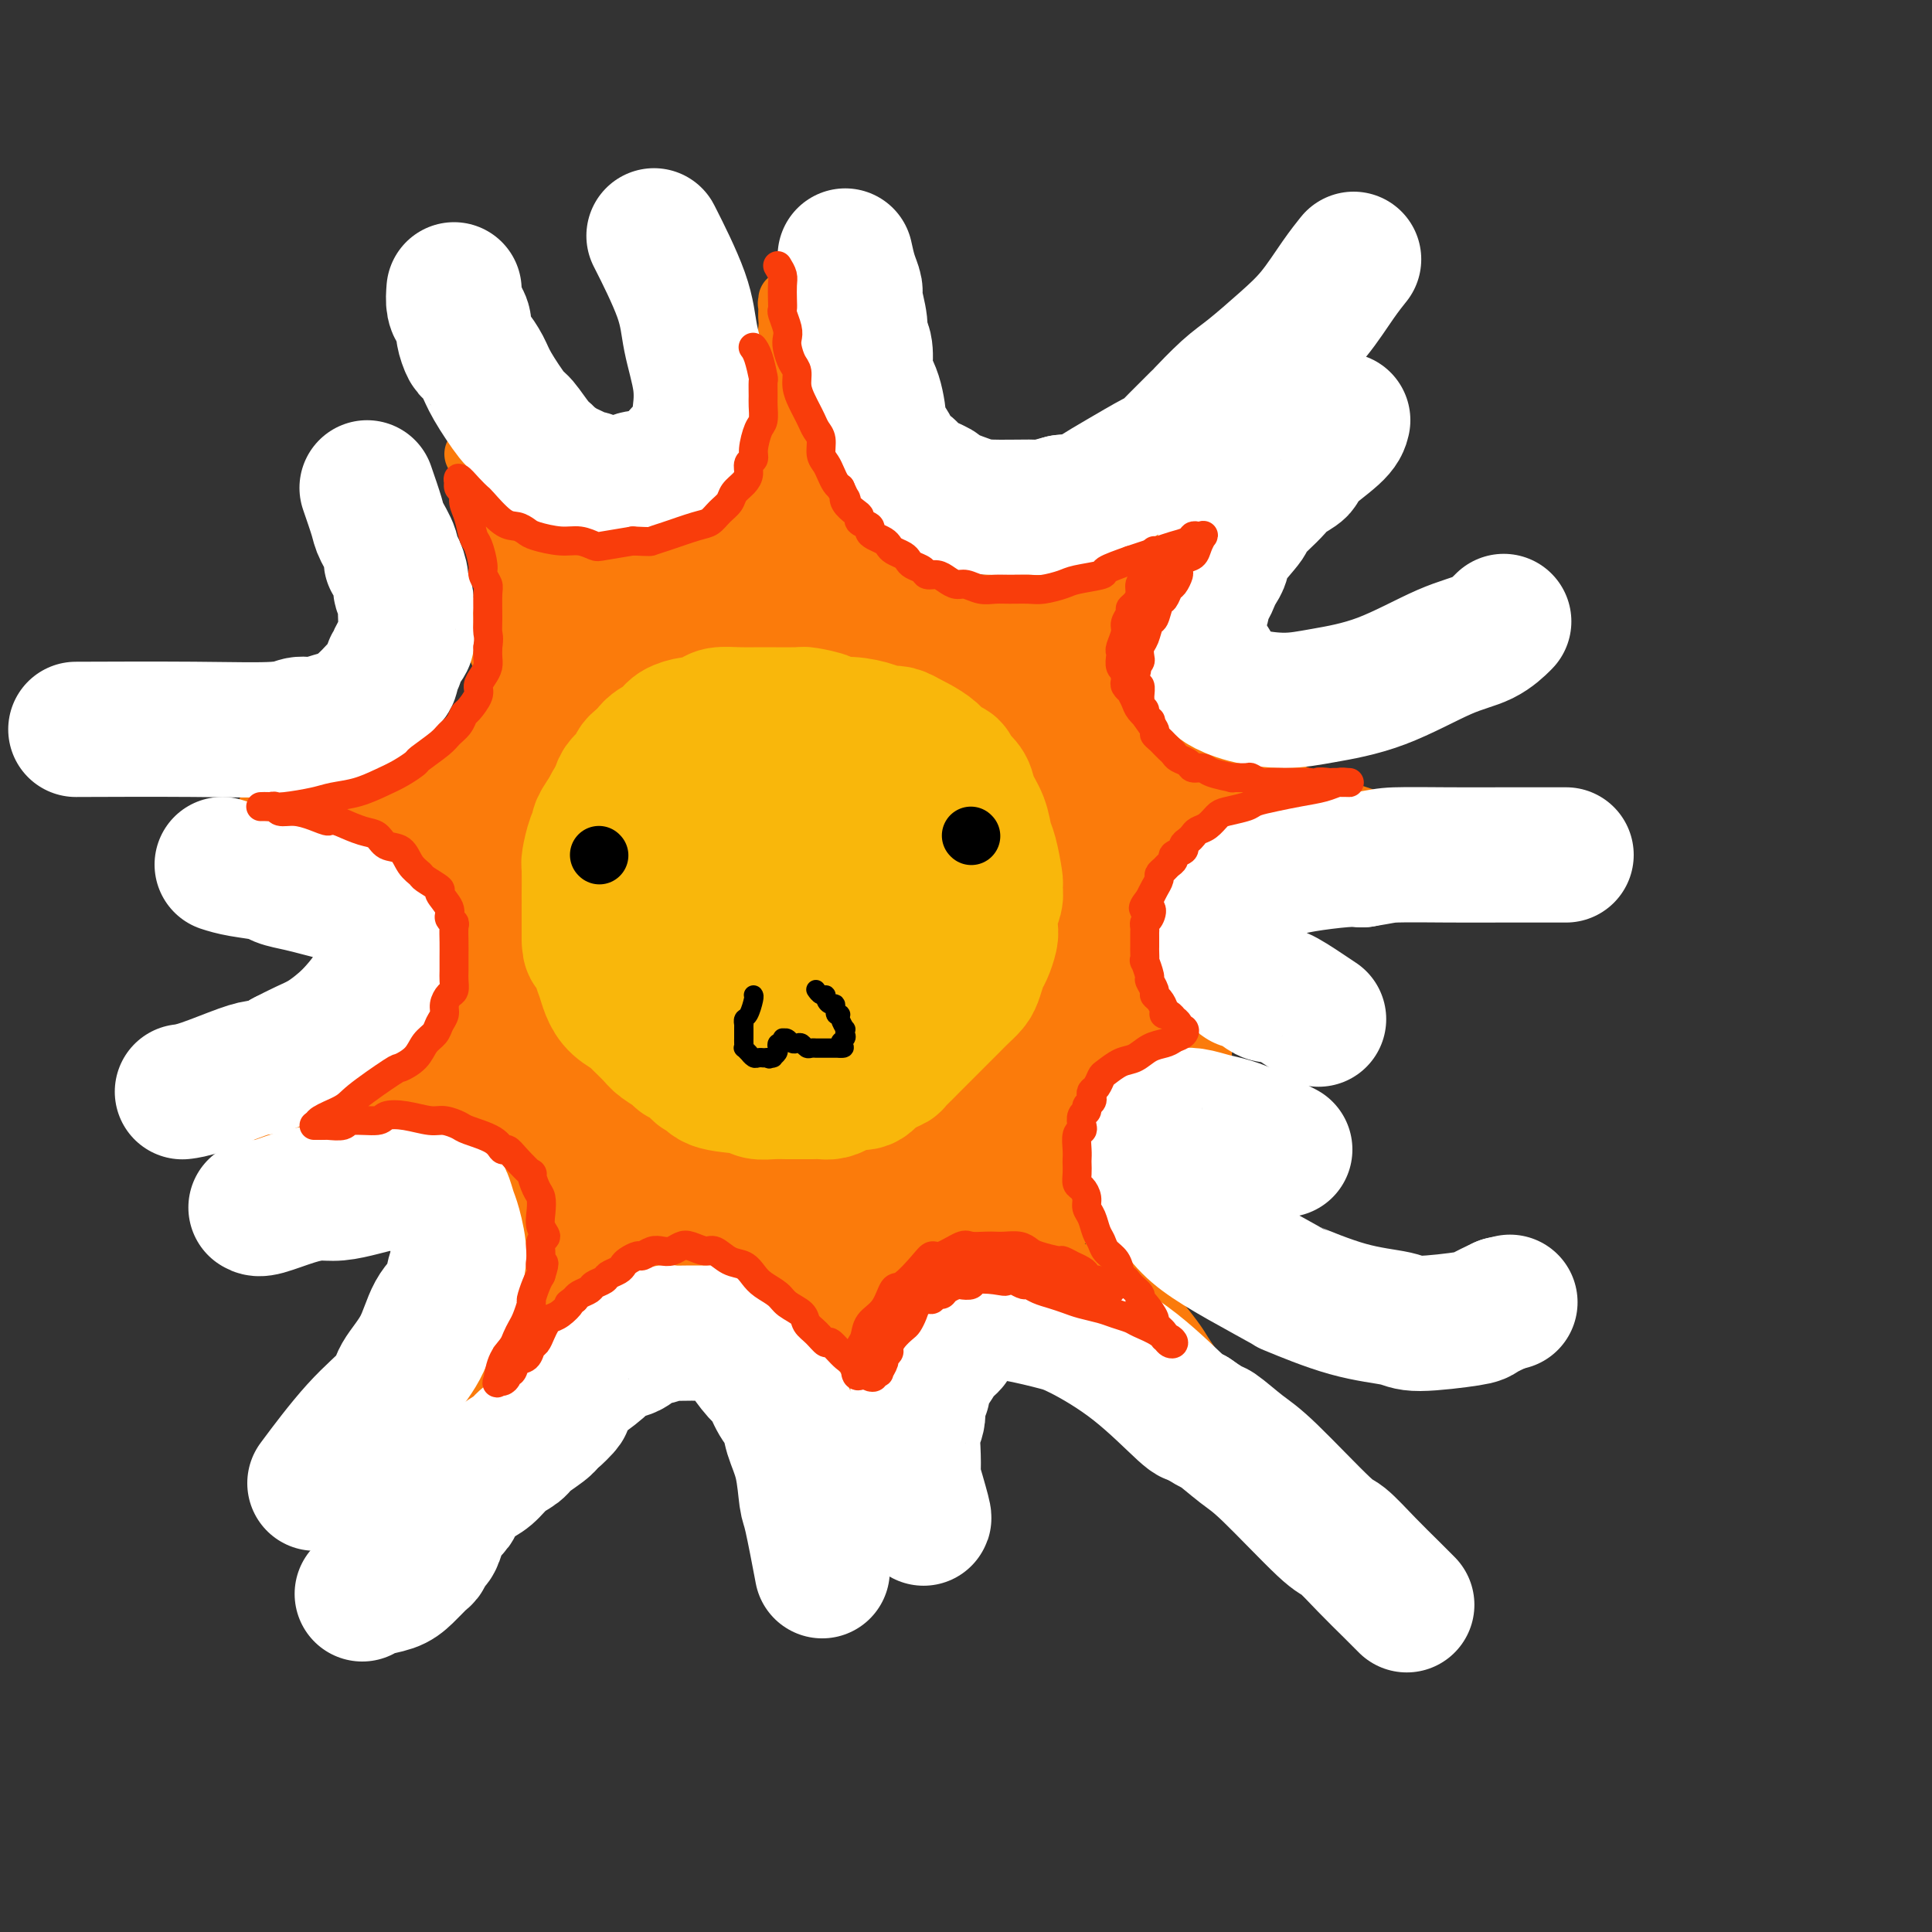 <svg viewBox='0 0 400 400' version='1.1' xmlns='http://www.w3.org/2000/svg' xmlns:xlink='http://www.w3.org/1999/xlink'><rect x="0" y="0" width="400" height="400" fill="#333333" stroke="none"/><g fill='none' stroke='rgb(251,123,11)' stroke-width='12' stroke-linecap='round' stroke-linejoin='round'><path d='M99,98c0.794,2.205 1.589,4.409 2,6c0.411,1.591 0.440,2.568 1,4c0.560,1.432 1.653,3.319 2,5c0.347,1.681 -0.050,3.155 0,4c0.050,0.845 0.549,1.059 1,2c0.451,0.941 0.854,2.607 1,4c0.146,1.393 0.036,2.512 0,4c-0.036,1.488 0.001,3.346 0,5c-0.001,1.654 -0.041,3.103 0,4c0.041,0.897 0.162,1.241 0,2c-0.162,0.759 -0.606,1.932 -1,3c-0.394,1.068 -0.739,2.029 -1,3c-0.261,0.971 -0.439,1.951 -1,3c-0.561,1.049 -1.504,2.168 -2,3c-0.496,0.832 -0.545,1.378 -1,2c-0.455,0.622 -1.317,1.320 -2,2c-0.683,0.680 -1.186,1.342 -2,2c-0.814,0.658 -1.940,1.310 -3,2c-1.060,0.690 -2.055,1.416 -4,2c-1.945,0.584 -4.842,1.024 -8,2c-3.158,0.976 -6.579,2.488 -10,4'/><path d='M71,166c-4.946,1.403 -6.311,0.911 -8,1c-1.689,0.089 -3.701,0.760 -5,1c-1.299,0.240 -1.885,0.049 -2,0c-0.115,-0.049 0.243,0.042 0,0c-0.243,-0.042 -1.085,-0.219 -1,0c0.085,0.219 1.099,0.832 2,1c0.901,0.168 1.690,-0.109 3,0c1.310,0.109 3.141,0.606 5,1c1.859,0.394 3.748,0.686 5,1c1.252,0.314 1.869,0.651 3,1c1.131,0.349 2.776,0.710 4,1c1.224,0.290 2.026,0.510 3,1c0.974,0.490 2.122,1.249 3,2c0.878,0.751 1.488,1.495 2,2c0.512,0.505 0.925,0.772 2,2c1.075,1.228 2.810,3.417 4,5c1.190,1.583 1.834,2.558 2,3c0.166,0.442 -0.148,0.350 0,1c0.148,0.650 0.756,2.043 1,3c0.244,0.957 0.122,1.479 0,2'/><path d='M94,194c0.528,1.706 0.349,1.472 0,2c-0.349,0.528 -0.867,1.818 -1,3c-0.133,1.182 0.121,2.255 0,3c-0.121,0.745 -0.615,1.161 -1,2c-0.385,0.839 -0.659,2.100 -2,4c-1.341,1.900 -3.748,4.439 -5,6c-1.252,1.561 -1.348,2.145 -4,4c-2.652,1.855 -7.859,4.980 -11,7c-3.141,2.020 -4.215,2.934 -6,4c-1.785,1.066 -4.282,2.285 -6,3c-1.718,0.715 -2.657,0.925 -3,1c-0.343,0.075 -0.088,0.014 0,0c0.088,-0.014 0.010,0.017 0,0c-0.010,-0.017 0.048,-0.083 0,0c-0.048,0.083 -0.201,0.316 0,0c0.201,-0.316 0.756,-1.181 2,-2c1.244,-0.819 3.176,-1.593 5,-2c1.824,-0.407 3.541,-0.449 5,-1c1.459,-0.551 2.660,-1.612 4,-2c1.340,-0.388 2.820,-0.105 4,0c1.180,0.105 2.059,0.031 3,0c0.941,-0.031 1.944,-0.019 3,0c1.056,0.019 2.163,0.045 3,0c0.837,-0.045 1.402,-0.160 2,0c0.598,0.160 1.228,0.594 2,1c0.772,0.406 1.687,0.783 3,1c1.313,0.217 3.023,0.274 4,1c0.977,0.726 1.221,2.123 2,3c0.779,0.877 2.094,1.236 3,2c0.906,0.764 1.402,1.933 2,3c0.598,1.067 1.299,2.034 2,3'/><path d='M104,240c1.557,2.184 0.950,2.144 1,3c0.050,0.856 0.759,2.608 1,4c0.241,1.392 0.015,2.422 0,5c-0.015,2.578 0.180,6.702 0,9c-0.180,2.298 -0.735,2.770 -1,4c-0.265,1.230 -0.239,3.218 -1,5c-0.761,1.782 -2.308,3.358 -3,5c-0.692,1.642 -0.528,3.349 -1,5c-0.472,1.651 -1.578,3.245 -2,4c-0.422,0.755 -0.158,0.671 -1,2c-0.842,1.329 -2.789,4.072 -4,6c-1.211,1.928 -1.687,3.041 -2,4c-0.313,0.959 -0.462,1.763 -1,3c-0.538,1.237 -1.466,2.907 -2,4c-0.534,1.093 -0.676,1.610 -1,2c-0.324,0.390 -0.831,0.653 -1,1c-0.169,0.347 -0.002,0.778 0,1c0.002,0.222 -0.163,0.236 0,0c0.163,-0.236 0.652,-0.723 1,-1c0.348,-0.277 0.555,-0.344 1,-1c0.445,-0.656 1.127,-1.902 2,-3c0.873,-1.098 1.936,-2.049 3,-3'/><path d='M93,299c1.650,-2.059 2.276,-3.706 3,-5c0.724,-1.294 1.547,-2.237 3,-4c1.453,-1.763 3.537,-4.348 5,-6c1.463,-1.652 2.306,-2.371 3,-3c0.694,-0.629 1.238,-1.168 2,-2c0.762,-0.832 1.743,-1.957 3,-3c1.257,-1.043 2.792,-2.004 4,-3c1.208,-0.996 2.091,-2.028 3,-3c0.909,-0.972 1.845,-1.886 3,-3c1.155,-1.114 2.528,-2.430 3,-3c0.472,-0.570 0.041,-0.395 1,-1c0.959,-0.605 3.306,-1.989 5,-3c1.694,-1.011 2.735,-1.648 4,-2c1.265,-0.352 2.753,-0.420 4,-1c1.247,-0.580 2.251,-1.672 3,-2c0.749,-0.328 1.243,0.107 2,0c0.757,-0.107 1.777,-0.758 3,-1c1.223,-0.242 2.648,-0.077 4,0c1.352,0.077 2.632,0.066 3,0c0.368,-0.066 -0.175,-0.187 0,0c0.175,0.187 1.067,0.682 2,1c0.933,0.318 1.907,0.459 3,1c1.093,0.541 2.305,1.482 3,2c0.695,0.518 0.872,0.614 1,1c0.128,0.386 0.205,1.062 1,2c0.795,0.938 2.307,2.138 3,3c0.693,0.862 0.567,1.386 1,2c0.433,0.614 1.425,1.319 2,2c0.575,0.681 0.732,1.337 1,2c0.268,0.663 0.648,1.332 1,2c0.352,0.668 0.676,1.334 1,2'/><path d='M173,274c2.354,3.032 1.238,1.612 1,1c-0.238,-0.612 0.400,-0.415 1,-1c0.600,-0.585 1.161,-1.952 2,-3c0.839,-1.048 1.957,-1.776 3,-3c1.043,-1.224 2.011,-2.945 3,-4c0.989,-1.055 1.999,-1.444 3,-2c1.001,-0.556 1.993,-1.278 3,-2c1.007,-0.722 2.029,-1.443 3,-2c0.971,-0.557 1.891,-0.949 3,-1c1.109,-0.051 2.408,0.241 3,0c0.592,-0.241 0.478,-1.015 2,-1c1.522,0.015 4.680,0.818 6,1c1.320,0.182 0.803,-0.257 2,0c1.197,0.257 4.109,1.209 6,2c1.891,0.791 2.761,1.419 4,2c1.239,0.581 2.849,1.113 4,2c1.151,0.887 1.844,2.128 3,3c1.156,0.872 2.774,1.375 4,2c1.226,0.625 2.061,1.374 3,2c0.939,0.626 1.984,1.130 3,2c1.016,0.870 2.005,2.106 3,3c0.995,0.894 1.998,1.447 3,2'/><path d='M241,277c2.861,2.379 0.513,1.326 1,2c0.487,0.674 3.807,3.075 6,5c2.193,1.925 3.258,3.373 4,4c0.742,0.627 1.160,0.432 2,1c0.840,0.568 2.102,1.899 3,3c0.898,1.101 1.432,1.973 2,3c0.568,1.027 1.170,2.209 2,3c0.830,0.791 1.887,1.192 3,2c1.113,0.808 2.283,2.024 3,3c0.717,0.976 0.982,1.711 1,2c0.018,0.289 -0.210,0.133 0,0c0.210,-0.133 0.859,-0.243 1,0c0.141,0.243 -0.225,0.839 0,1c0.225,0.161 1.040,-0.111 1,0c-0.040,0.111 -0.934,0.607 -1,0c-0.066,-0.607 0.695,-2.316 1,-3c0.305,-0.684 0.152,-0.342 0,0'/><path d='M98,94c1.196,1.635 2.392,3.271 3,4c0.608,0.729 0.628,0.552 1,1c0.372,0.448 1.098,1.520 2,3c0.902,1.480 1.981,3.366 3,5c1.019,1.634 1.977,3.015 3,4c1.023,0.985 2.112,1.573 3,2c0.888,0.427 1.575,0.693 2,1c0.425,0.307 0.589,0.656 1,1c0.411,0.344 1.070,0.682 2,1c0.930,0.318 2.132,0.617 3,1c0.868,0.383 1.401,0.850 2,1c0.599,0.150 1.263,-0.016 2,0c0.737,0.016 1.547,0.213 2,0c0.453,-0.213 0.550,-0.837 1,-1c0.450,-0.163 1.253,0.133 2,0c0.747,-0.133 1.437,-0.695 2,-1c0.563,-0.305 0.998,-0.351 2,-1c1.002,-0.649 2.572,-1.900 4,-3c1.428,-1.100 2.714,-2.050 4,-3'/><path d='M142,109c1.550,-1.116 0.425,-0.406 1,-1c0.575,-0.594 2.850,-2.490 5,-5c2.150,-2.510 4.177,-5.633 5,-7c0.823,-1.367 0.444,-0.979 1,-2c0.556,-1.021 2.048,-3.451 3,-5c0.952,-1.549 1.365,-2.217 2,-4c0.635,-1.783 1.491,-4.681 2,-6c0.509,-1.319 0.672,-1.060 1,-3c0.328,-1.940 0.820,-6.080 1,-8c0.180,-1.920 0.049,-1.620 0,-2c-0.049,-0.380 -0.014,-1.439 0,-2c0.014,-0.561 0.008,-0.624 0,-1c-0.008,-0.376 -0.017,-1.066 0,-1c0.017,0.066 0.061,0.886 0,1c-0.061,0.114 -0.227,-0.480 0,0c0.227,0.480 0.848,2.034 1,3c0.152,0.966 -0.166,1.345 0,2c0.166,0.655 0.814,1.586 1,3c0.186,1.414 -0.091,3.310 0,5c0.091,1.690 0.549,3.175 1,5c0.451,1.825 0.893,3.989 1,5c0.107,1.011 -0.122,0.867 0,2c0.122,1.133 0.596,3.541 1,5c0.404,1.459 0.737,1.968 1,3c0.263,1.032 0.455,2.585 1,4c0.545,1.415 1.441,2.690 2,4c0.559,1.310 0.779,2.655 1,4'/><path d='M173,108c1.866,7.594 1.530,4.579 2,4c0.470,-0.579 1.745,1.279 3,3c1.255,1.721 2.491,3.305 3,4c0.509,0.695 0.290,0.501 1,1c0.710,0.499 2.349,1.689 3,2c0.651,0.311 0.315,-0.259 2,0c1.685,0.259 5.391,1.345 8,2c2.609,0.655 4.122,0.878 5,1c0.878,0.122 1.122,0.144 3,0c1.878,-0.144 5.391,-0.452 8,-1c2.609,-0.548 4.315,-1.334 6,-2c1.685,-0.666 3.348,-1.211 5,-2c1.652,-0.789 3.292,-1.821 5,-3c1.708,-1.179 3.483,-2.504 5,-4c1.517,-1.496 2.775,-3.161 4,-4c1.225,-0.839 2.416,-0.852 4,-2c1.584,-1.148 3.559,-3.432 5,-5c1.441,-1.568 2.346,-2.420 4,-4c1.654,-1.580 4.055,-3.889 5,-5c0.945,-1.111 0.433,-1.024 1,-2c0.567,-0.976 2.213,-3.013 3,-4c0.787,-0.987 0.714,-0.922 1,-1c0.286,-0.078 0.932,-0.299 1,0c0.068,0.299 -0.443,1.119 -1,2c-0.557,0.881 -1.159,1.823 -2,3c-0.841,1.177 -1.920,2.588 -3,4'/><path d='M254,95c-1.396,1.979 -2.885,2.927 -4,4c-1.115,1.073 -1.857,2.269 -3,4c-1.143,1.731 -2.687,3.995 -4,6c-1.313,2.005 -2.394,3.749 -3,5c-0.606,1.251 -0.738,2.007 -1,3c-0.262,0.993 -0.656,2.222 -1,3c-0.344,0.778 -0.639,1.103 -1,2c-0.361,0.897 -0.787,2.365 -1,4c-0.213,1.635 -0.212,3.438 0,5c0.212,1.562 0.636,2.882 1,4c0.364,1.118 0.669,2.034 1,3c0.331,0.966 0.687,1.984 1,3c0.313,1.016 0.582,2.031 1,3c0.418,0.969 0.985,1.893 2,3c1.015,1.107 2.477,2.398 3,3c0.523,0.602 0.105,0.516 2,2c1.895,1.484 6.102,4.537 8,6c1.898,1.463 1.487,1.337 3,2c1.513,0.663 4.948,2.115 7,3c2.052,0.885 2.719,1.203 5,2c2.281,0.797 6.176,2.074 9,3c2.824,0.926 4.576,1.502 6,2c1.424,0.498 2.520,0.918 3,1c0.480,0.082 0.345,-0.174 1,0c0.655,0.174 2.099,0.778 3,1c0.901,0.222 1.257,0.064 1,0c-0.257,-0.064 -1.129,-0.032 -2,0'/><path d='M291,172c4.756,1.856 0.146,0.497 -2,0c-2.146,-0.497 -1.829,-0.130 -4,0c-2.171,0.130 -6.829,0.025 -9,0c-2.171,-0.025 -1.855,0.031 -2,0c-0.145,-0.031 -0.753,-0.147 -2,0c-1.247,0.147 -3.134,0.559 -5,1c-1.866,0.441 -3.711,0.911 -5,1c-1.289,0.089 -2.023,-0.202 -3,0c-0.977,0.202 -2.198,0.899 -3,1c-0.802,0.101 -1.184,-0.392 -2,0c-0.816,0.392 -2.064,1.668 -3,2c-0.936,0.332 -1.560,-0.282 -2,0c-0.440,0.282 -0.696,1.458 -1,2c-0.304,0.542 -0.655,0.448 -1,1c-0.345,0.552 -0.685,1.748 -1,2c-0.315,0.252 -0.605,-0.442 -1,0c-0.395,0.442 -0.894,2.020 -1,3c-0.106,0.980 0.182,1.361 0,2c-0.182,0.639 -0.833,1.537 -1,2c-0.167,0.463 0.150,0.490 0,1c-0.150,0.510 -0.769,1.502 -1,2c-0.231,0.498 -0.076,0.501 0,1c0.076,0.499 0.072,1.493 0,2c-0.072,0.507 -0.211,0.525 0,1c0.211,0.475 0.774,1.407 1,2c0.226,0.593 0.117,0.849 0,1c-0.117,0.151 -0.241,0.198 0,1c0.241,0.802 0.848,2.359 1,3c0.152,0.641 -0.151,0.365 0,1c0.151,0.635 0.758,2.181 1,3c0.242,0.819 0.121,0.909 0,1'/><path d='M245,208c0.626,3.123 0.690,2.932 1,3c0.310,0.068 0.867,0.396 1,1c0.133,0.604 -0.157,1.485 0,2c0.157,0.515 0.760,0.664 1,1c0.240,0.336 0.118,0.861 0,1c-0.118,0.139 -0.231,-0.106 0,0c0.231,0.106 0.807,0.564 1,1c0.193,0.436 0.004,0.849 0,1c-0.004,0.151 0.178,0.041 0,0c-0.178,-0.041 -0.717,-0.011 -1,0c-0.283,0.011 -0.310,0.003 -1,0c-0.690,-0.003 -2.043,-0.002 -3,0c-0.957,0.002 -1.517,0.005 -2,0c-0.483,-0.005 -0.889,-0.016 -2,0c-1.111,0.016 -2.927,0.061 -4,0c-1.073,-0.061 -1.402,-0.227 -2,0c-0.598,0.227 -1.466,0.849 -2,1c-0.534,0.151 -0.734,-0.167 -1,0c-0.266,0.167 -0.597,0.818 -1,1c-0.403,0.182 -0.878,-0.107 -1,0c-0.122,0.107 0.108,0.609 0,1c-0.108,0.391 -0.555,0.672 -1,1c-0.445,0.328 -0.889,0.704 -1,1c-0.111,0.296 0.111,0.513 0,1c-0.111,0.487 -0.556,1.243 -1,2'/><path d='M226,226c-0.464,1.489 -0.125,2.212 0,3c0.125,0.788 0.037,1.640 0,3c-0.037,1.360 -0.024,3.229 0,4c0.024,0.771 0.057,0.445 0,1c-0.057,0.555 -0.204,1.991 0,3c0.204,1.009 0.758,1.593 1,2c0.242,0.407 0.173,0.639 0,1c-0.173,0.361 -0.449,0.852 0,2c0.449,1.148 1.625,2.954 2,4c0.375,1.046 -0.050,1.333 0,2c0.050,0.667 0.576,1.716 1,3c0.424,1.284 0.747,2.805 1,4c0.253,1.195 0.436,2.065 1,3c0.564,0.935 1.510,1.934 2,3c0.490,1.066 0.523,2.197 1,3c0.477,0.803 1.398,1.278 2,2c0.602,0.722 0.885,1.691 1,2c0.115,0.309 0.061,-0.042 1,1c0.939,1.042 2.872,3.478 4,5c1.128,1.522 1.453,2.132 2,3c0.547,0.868 1.316,1.996 2,3c0.684,1.004 1.281,1.884 2,3c0.719,1.116 1.558,2.467 2,3c0.442,0.533 0.487,0.247 1,1c0.513,0.753 1.494,2.543 2,3c0.506,0.457 0.535,-0.420 1,0c0.465,0.420 1.365,2.137 2,3c0.635,0.863 1.005,0.870 1,1c-0.005,0.130 -0.386,0.381 0,1c0.386,0.619 1.539,1.605 2,2c0.461,0.395 0.231,0.197 0,0'/><path d='M260,300c4.214,6.143 0.750,2.000 0,1c-0.750,-1.000 1.214,1.143 2,2c0.786,0.857 0.393,0.429 0,0'/></g>
<g fill='none' stroke='rgb(251,123,11)' stroke-width='20' stroke-linecap='round' stroke-linejoin='round'><path d='M106,130c0.221,1.382 0.441,2.765 1,4c0.559,1.235 1.456,2.323 2,3c0.544,0.677 0.734,0.943 1,2c0.266,1.057 0.607,2.905 1,4c0.393,1.095 0.837,1.436 1,2c0.163,0.564 0.045,1.351 0,2c-0.045,0.649 -0.016,1.162 0,2c0.016,0.838 0.019,2.002 0,3c-0.019,0.998 -0.061,1.830 0,2c0.061,0.170 0.226,-0.323 0,0c-0.226,0.323 -0.844,1.463 -1,2c-0.156,0.537 0.150,0.470 0,1c-0.150,0.530 -0.756,1.658 -1,2c-0.244,0.342 -0.125,-0.102 0,0c0.125,0.102 0.255,0.748 0,1c-0.255,0.252 -0.896,0.108 -1,0c-0.104,-0.108 0.329,-0.180 0,0c-0.329,0.180 -1.421,0.611 -2,1c-0.579,0.389 -0.644,0.734 -1,1c-0.356,0.266 -1.003,0.453 -2,1c-0.997,0.547 -2.345,1.455 -3,2c-0.655,0.545 -0.616,0.727 -1,1c-0.384,0.273 -1.192,0.636 -2,1'/><path d='M98,167c-2.217,1.437 -1.760,1.031 -2,1c-0.240,-0.031 -1.176,0.315 -2,1c-0.824,0.685 -1.535,1.711 -2,2c-0.465,0.289 -0.685,-0.158 -1,0c-0.315,0.158 -0.727,0.920 -1,1c-0.273,0.080 -0.409,-0.521 0,0c0.409,0.521 1.363,2.165 3,4c1.637,1.835 3.958,3.862 5,5c1.042,1.138 0.805,1.388 2,3c1.195,1.612 3.823,4.585 5,6c1.177,1.415 0.905,1.272 1,2c0.095,0.728 0.559,2.326 1,3c0.441,0.674 0.860,0.425 1,1c0.140,0.575 0.003,1.976 0,3c-0.003,1.024 0.129,1.672 0,3c-0.129,1.328 -0.517,3.337 -1,5c-0.483,1.663 -1.060,2.981 -2,5c-0.940,2.019 -2.242,4.741 -3,6c-0.758,1.259 -0.971,1.056 -2,2c-1.029,0.944 -2.874,3.037 -4,4c-1.126,0.963 -1.534,0.798 -2,1c-0.466,0.202 -0.990,0.772 -1,1c-0.010,0.228 0.495,0.114 1,0'/><path d='M94,226c-0.817,1.027 1.142,-0.405 2,-1c0.858,-0.595 0.615,-0.354 1,0c0.385,0.354 1.399,0.821 2,1c0.601,0.179 0.790,0.070 1,0c0.210,-0.070 0.440,-0.102 1,0c0.560,0.102 1.449,0.338 2,1c0.551,0.662 0.763,1.750 1,2c0.237,0.250 0.497,-0.337 1,0c0.503,0.337 1.249,1.599 2,3c0.751,1.401 1.508,2.943 2,4c0.492,1.057 0.719,1.630 1,2c0.281,0.370 0.615,0.537 1,1c0.385,0.463 0.821,1.222 1,2c0.179,0.778 0.100,1.575 0,2c-0.100,0.425 -0.223,0.479 0,1c0.223,0.521 0.792,1.509 1,2c0.208,0.491 0.056,0.485 0,1c-0.056,0.515 -0.015,1.552 0,2c0.015,0.448 0.004,0.309 0,1c-0.004,0.691 -0.001,2.212 0,3c0.001,0.788 -0.001,0.842 0,1c0.001,0.158 0.006,0.421 0,1c-0.006,0.579 -0.022,1.475 0,2c0.022,0.525 0.083,0.680 0,1c-0.083,0.320 -0.309,0.806 0,1c0.309,0.194 1.155,0.097 2,0'/><path d='M115,259c2.134,3.654 3.467,-0.712 5,-3c1.533,-2.288 3.264,-2.498 5,-3c1.736,-0.502 3.478,-1.298 5,-2c1.522,-0.702 2.826,-1.312 4,-2c1.174,-0.688 2.219,-1.453 4,-2c1.781,-0.547 4.299,-0.876 6,-1c1.701,-0.124 2.585,-0.044 4,0c1.415,0.044 3.361,0.053 5,0c1.639,-0.053 2.972,-0.169 4,0c1.028,0.169 1.750,0.622 3,1c1.250,0.378 3.026,0.683 4,1c0.974,0.317 1.146,0.648 2,1c0.854,0.352 2.390,0.726 3,1c0.610,0.274 0.295,0.449 1,1c0.705,0.551 2.430,1.479 3,2c0.570,0.521 -0.014,0.634 0,1c0.014,0.366 0.625,0.985 1,1c0.375,0.015 0.515,-0.573 1,-1c0.485,-0.427 1.315,-0.692 2,-1c0.685,-0.308 1.224,-0.660 2,-1c0.776,-0.340 1.790,-0.669 3,-1c1.210,-0.331 2.617,-0.663 4,-1c1.383,-0.337 2.742,-0.678 4,-1c1.258,-0.322 2.416,-0.625 4,-1c1.584,-0.375 3.596,-0.821 5,-1c1.404,-0.179 2.202,-0.089 3,0'/><path d='M202,247c5.910,-0.977 6.186,-0.419 7,0c0.814,0.419 2.167,0.698 3,1c0.833,0.302 1.148,0.626 2,1c0.852,0.374 2.243,0.797 3,1c0.757,0.203 0.882,0.185 1,0c0.118,-0.185 0.231,-0.538 0,-1c-0.231,-0.462 -0.806,-1.032 -1,-2c-0.194,-0.968 -0.008,-2.334 0,-4c0.008,-1.666 -0.163,-3.632 0,-5c0.163,-1.368 0.659,-2.138 1,-3c0.341,-0.862 0.528,-1.815 1,-3c0.472,-1.185 1.229,-2.601 2,-4c0.771,-1.399 1.554,-2.780 2,-4c0.446,-1.220 0.553,-2.277 1,-3c0.447,-0.723 1.233,-1.111 2,-2c0.767,-0.889 1.516,-2.280 2,-3c0.484,-0.720 0.704,-0.771 1,-1c0.296,-0.229 0.669,-0.638 1,-1c0.331,-0.362 0.622,-0.677 1,-1c0.378,-0.323 0.844,-0.654 1,-1c0.156,-0.346 0.004,-0.709 0,-1c-0.004,-0.291 0.142,-0.512 0,-1c-0.142,-0.488 -0.571,-1.244 -1,-2'/><path d='M231,208c-0.277,-1.042 -0.468,-1.647 -1,-3c-0.532,-1.353 -1.403,-3.454 -2,-6c-0.597,-2.546 -0.919,-5.538 -1,-7c-0.081,-1.462 0.078,-1.393 0,-2c-0.078,-0.607 -0.393,-1.891 0,-3c0.393,-1.109 1.494,-2.042 2,-3c0.506,-0.958 0.419,-1.941 1,-3c0.581,-1.059 1.832,-2.196 3,-3c1.168,-0.804 2.254,-1.277 3,-2c0.746,-0.723 1.152,-1.698 2,-2c0.848,-0.302 2.139,0.067 3,0c0.861,-0.067 1.292,-0.569 2,-1c0.708,-0.431 1.694,-0.789 2,-1c0.306,-0.211 -0.069,-0.274 0,0c0.069,0.274 0.580,0.886 0,0c-0.580,-0.886 -2.253,-3.271 -3,-5c-0.747,-1.729 -0.568,-2.802 -1,-4c-0.432,-1.198 -1.475,-2.522 -2,-4c-0.525,-1.478 -0.533,-3.110 -1,-5c-0.467,-1.890 -1.393,-4.036 -2,-6c-0.607,-1.964 -0.895,-3.744 -1,-5c-0.105,-1.256 -0.028,-1.986 0,-3c0.028,-1.014 0.008,-2.310 0,-3c-0.008,-0.690 -0.002,-0.772 0,-1c0.002,-0.228 0.001,-0.600 0,-1c-0.001,-0.400 -0.000,-0.829 0,-1c0.000,-0.171 0.000,-0.086 0,0'/><path d='M235,134c-0.326,-2.139 -0.640,-0.485 -1,0c-0.360,0.485 -0.767,-0.199 -2,0c-1.233,0.199 -3.294,1.279 -6,3c-2.706,1.721 -6.057,4.082 -8,5c-1.943,0.918 -2.479,0.391 -4,1c-1.521,0.609 -4.028,2.352 -6,3c-1.972,0.648 -3.410,0.201 -5,0c-1.590,-0.201 -3.333,-0.156 -4,0c-0.667,0.156 -0.256,0.423 -1,0c-0.744,-0.423 -2.641,-1.536 -4,-2c-1.359,-0.464 -2.181,-0.280 -3,-1c-0.819,-0.720 -1.636,-2.346 -2,-3c-0.364,-0.654 -0.274,-0.337 -1,-1c-0.726,-0.663 -2.266,-2.305 -3,-3c-0.734,-0.695 -0.661,-0.443 -1,-1c-0.339,-0.557 -1.091,-1.922 -2,-3c-0.909,-1.078 -1.974,-1.869 -3,-3c-1.026,-1.131 -2.014,-2.604 -3,-4c-0.986,-1.396 -1.970,-2.716 -3,-4c-1.030,-1.284 -2.107,-2.532 -3,-4c-0.893,-1.468 -1.602,-3.157 -2,-4c-0.398,-0.843 -0.483,-0.841 -1,-2c-0.517,-1.159 -1.464,-3.479 -2,-5c-0.536,-1.521 -0.659,-2.243 -1,-3c-0.341,-0.757 -0.899,-1.550 -1,-2c-0.101,-0.450 0.257,-0.557 0,0c-0.257,0.557 -1.128,1.779 -2,3'/><path d='M161,104c-0.858,1.261 -1.504,3.914 -2,5c-0.496,1.086 -0.844,0.607 -2,2c-1.156,1.393 -3.120,4.660 -4,6c-0.880,1.340 -0.675,0.753 -1,1c-0.325,0.247 -1.179,1.326 -2,2c-0.821,0.674 -1.610,0.941 -2,1c-0.390,0.059 -0.381,-0.090 -1,0c-0.619,0.090 -1.865,0.420 -3,1c-1.135,0.580 -2.157,1.409 -4,2c-1.843,0.591 -4.507,0.943 -6,1c-1.493,0.057 -1.816,-0.181 -3,0c-1.184,0.181 -3.230,0.781 -4,1c-0.770,0.219 -0.266,0.058 -1,0c-0.734,-0.058 -2.708,-0.013 -4,0c-1.292,0.013 -1.904,-0.004 -2,0c-0.096,0.004 0.322,0.031 0,0c-0.322,-0.031 -1.385,-0.118 -2,0c-0.615,0.118 -0.782,0.442 1,1c1.782,0.558 5.514,1.350 7,2c1.486,0.650 0.725,1.158 7,1c6.275,-0.158 19.587,-0.981 27,-2c7.413,-1.019 8.928,-2.232 10,-3c1.072,-0.768 1.702,-1.090 3,-1c1.298,0.090 3.266,0.591 5,0c1.734,-0.591 3.236,-2.275 -2,0c-5.236,2.275 -17.210,8.507 -26,13c-8.790,4.493 -14.395,7.246 -20,10'/><path d='M130,147c-9.776,4.480 -10.215,4.181 -12,5c-1.785,0.819 -4.916,2.757 -7,4c-2.084,1.243 -3.120,1.792 -3,2c0.120,0.208 1.395,0.074 6,-1c4.605,-1.074 12.539,-3.087 21,-5c8.461,-1.913 17.450,-3.727 25,-6c7.550,-2.273 13.662,-5.006 19,-7c5.338,-1.994 9.903,-3.250 12,-4c2.097,-0.750 1.727,-0.995 2,-1c0.273,-0.005 1.188,0.229 2,0c0.812,-0.229 1.521,-0.921 0,0c-1.521,0.921 -5.272,3.455 -11,7c-5.728,3.545 -13.432,8.102 -21,12c-7.568,3.898 -14.999,7.137 -21,10c-6.001,2.863 -10.570,5.348 -14,7c-3.430,1.652 -5.719,2.469 -7,3c-1.281,0.531 -1.554,0.776 -2,1c-0.446,0.224 -1.063,0.427 1,0c2.063,-0.427 6.808,-1.483 9,-2c2.192,-0.517 1.833,-0.496 11,-4c9.167,-3.504 27.861,-10.532 40,-15c12.139,-4.468 17.724,-6.376 23,-8c5.276,-1.624 10.242,-2.963 13,-4c2.758,-1.037 3.307,-1.770 4,-2c0.693,-0.230 1.530,0.043 2,0c0.470,-0.043 0.573,-0.404 -2,1c-2.573,1.404 -7.824,4.572 -16,9c-8.176,4.428 -19.278,10.115 -29,15c-9.722,4.885 -18.063,8.967 -26,13c-7.937,4.033 -15.468,8.016 -23,12'/><path d='M126,189c-17.174,9.267 -13.109,7.435 -12,7c1.109,-0.435 -0.737,0.527 -2,1c-1.263,0.473 -1.944,0.456 0,0c1.944,-0.456 6.512,-1.352 14,-4c7.488,-2.648 17.896,-7.047 28,-11c10.104,-3.953 19.903,-7.461 30,-11c10.097,-3.539 20.490,-7.109 26,-9c5.510,-1.891 6.135,-2.104 9,-3c2.865,-0.896 7.970,-2.474 10,-3c2.030,-0.526 0.986,0.001 1,0c0.014,-0.001 1.085,-0.528 -1,1c-2.085,1.528 -7.326,5.113 -14,9c-6.674,3.887 -14.779,8.075 -26,14c-11.221,5.925 -25.556,13.586 -36,19c-10.444,5.414 -16.997,8.582 -22,11c-5.003,2.418 -8.456,4.085 -10,5c-1.544,0.915 -1.178,1.078 -1,1c0.178,-0.078 0.168,-0.395 -1,0c-1.168,0.395 -3.493,1.504 2,0c5.493,-1.504 18.805,-5.619 30,-10c11.195,-4.381 20.275,-9.027 29,-13c8.725,-3.973 17.095,-7.273 24,-10c6.905,-2.727 12.343,-4.880 15,-6c2.657,-1.120 2.532,-1.208 3,-1c0.468,0.208 1.527,0.712 3,0c1.473,-0.712 3.359,-2.640 -2,0c-5.359,2.640 -17.964,9.848 -29,16c-11.036,6.152 -20.505,11.247 -30,16c-9.495,4.753 -19.018,9.164 -27,13c-7.982,3.836 -14.423,7.096 -18,9c-3.577,1.904 -4.288,2.452 -5,3'/><path d='M114,233c-17.078,8.868 -4.272,2.537 1,0c5.272,-2.537 3.009,-1.279 7,-3c3.991,-1.721 14.237,-6.421 25,-11c10.763,-4.579 22.045,-9.036 32,-13c9.955,-3.964 18.584,-7.436 25,-10c6.416,-2.564 10.620,-4.221 13,-5c2.380,-0.779 2.938,-0.682 4,-1c1.062,-0.318 2.628,-1.053 1,0c-1.628,1.053 -6.451,3.892 -8,5c-1.549,1.108 0.175,0.485 -9,6c-9.175,5.515 -29.250,17.167 -38,22c-8.750,4.833 -6.174,2.846 -12,6c-5.826,3.154 -20.054,11.449 -26,15c-5.946,3.551 -3.611,2.359 -3,2c0.611,-0.359 -0.503,0.114 0,0c0.503,-0.114 2.624,-0.817 8,-3c5.376,-2.183 14.005,-5.846 23,-10c8.995,-4.154 18.354,-8.798 28,-13c9.646,-4.202 19.580,-7.961 25,-10c5.420,-2.039 6.325,-2.358 9,-3c2.675,-0.642 7.120,-1.609 9,-2c1.880,-0.391 1.194,-0.208 1,0c-0.194,0.208 0.104,0.441 -4,3c-4.104,2.559 -12.609,7.445 -17,10c-4.391,2.555 -4.667,2.779 -11,6c-6.333,3.221 -18.724,9.441 -25,13c-6.276,3.559 -6.439,4.459 -7,5c-0.561,0.541 -1.522,0.722 -2,1c-0.478,0.278 -0.475,0.652 -1,1c-0.525,0.348 -1.579,0.671 0,0c1.579,-0.671 5.789,-2.335 10,-4'/><path d='M172,240c8.133,-3.411 23.466,-9.938 32,-13c8.534,-3.062 10.270,-2.658 13,-3c2.730,-0.342 6.456,-1.430 8,-2c1.544,-0.570 0.907,-0.622 0,0c-0.907,0.622 -2.085,1.919 -4,4c-1.915,2.081 -4.566,4.946 -7,7c-2.434,2.054 -4.652,3.295 -6,4c-1.348,0.705 -1.828,0.872 -2,1c-0.172,0.128 -0.037,0.216 0,0c0.037,-0.216 -0.024,-0.735 0,-1c0.024,-0.265 0.134,-0.277 1,-2c0.866,-1.723 2.490,-5.156 6,-11c3.510,-5.844 8.908,-14.099 11,-17c2.092,-2.901 0.878,-0.447 2,-3c1.122,-2.553 4.580,-10.114 6,-14c1.420,-3.886 0.802,-4.099 1,-5c0.198,-0.901 1.213,-2.492 2,-4c0.787,-1.508 1.346,-2.934 2,-4c0.654,-1.066 1.402,-1.773 2,-3c0.598,-1.227 1.044,-2.973 2,-4c0.956,-1.027 2.422,-1.336 3,-2c0.578,-0.664 0.270,-1.682 1,-2c0.730,-0.318 2.500,0.064 3,0c0.500,-0.064 -0.268,-0.574 0,-1c0.268,-0.426 1.572,-0.769 2,-1c0.428,-0.231 -0.021,-0.352 -1,-1c-0.979,-0.648 -2.490,-1.824 -4,-3'/><path d='M245,160c-1.879,-1.406 -4.075,-2.922 -6,-4c-1.925,-1.078 -3.577,-1.717 -5,-3c-1.423,-1.283 -2.616,-3.211 -4,-5c-1.384,-1.789 -2.959,-3.440 -4,-5c-1.041,-1.560 -1.547,-3.031 -2,-4c-0.453,-0.969 -0.854,-1.438 -1,-2c-0.146,-0.562 -0.036,-1.219 0,-2c0.036,-0.781 -0.002,-1.687 0,-2c0.002,-0.313 0.045,-0.032 0,0c-0.045,0.032 -0.179,-0.186 -1,0c-0.821,0.186 -2.328,0.774 -3,1c-0.672,0.226 -0.507,0.089 -3,1c-2.493,0.911 -7.642,2.871 -11,4c-3.358,1.129 -4.925,1.428 -7,2c-2.075,0.572 -4.657,1.416 -7,2c-2.343,0.584 -4.446,0.909 -6,1c-1.554,0.091 -2.558,-0.053 -4,0c-1.442,0.053 -3.324,0.302 -5,0c-1.676,-0.302 -3.148,-1.156 -5,-2c-1.852,-0.844 -4.084,-1.679 -5,-2c-0.916,-0.321 -0.514,-0.127 -2,-1c-1.486,-0.873 -4.858,-2.812 -7,-4c-2.142,-1.188 -3.052,-1.626 -4,-2c-0.948,-0.374 -1.932,-0.685 -3,-1c-1.068,-0.315 -2.220,-0.636 -4,-1c-1.780,-0.364 -4.188,-0.772 -6,-1c-1.812,-0.228 -3.027,-0.277 -5,1c-1.973,1.277 -4.704,3.878 -6,5c-1.296,1.122 -1.157,0.764 -2,2c-0.843,1.236 -2.670,4.068 -4,6c-1.330,1.932 -2.165,2.966 -3,4'/><path d='M120,148c-2.194,3.730 -3.180,7.055 -4,9c-0.820,1.945 -1.474,2.511 -2,4c-0.526,1.489 -0.926,3.900 -1,5c-0.074,1.100 0.176,0.887 0,1c-0.176,0.113 -0.777,0.552 -1,1c-0.223,0.448 -0.068,0.907 0,2c0.068,1.093 0.049,2.821 0,4c-0.049,1.179 -0.128,1.808 0,2c0.128,0.192 0.462,-0.051 1,0c0.538,0.051 1.278,0.398 2,0c0.722,-0.398 1.424,-1.542 3,-3c1.576,-1.458 4.025,-3.230 6,-5c1.975,-1.770 3.474,-3.538 5,-5c1.526,-1.462 3.078,-2.618 5,-4c1.922,-1.382 4.215,-2.989 6,-4c1.785,-1.011 3.063,-1.427 5,-2c1.937,-0.573 4.534,-1.304 8,-2c3.466,-0.696 7.802,-1.356 12,-2c4.198,-0.644 8.258,-1.274 12,-2c3.742,-0.726 7.167,-1.550 9,-2c1.833,-0.450 2.073,-0.525 6,-2c3.927,-1.475 11.541,-4.349 16,-6c4.459,-1.651 5.765,-2.078 8,-3c2.235,-0.922 5.401,-2.339 7,-3c1.599,-0.661 1.630,-0.567 3,-1c1.370,-0.433 4.079,-1.395 5,-2c0.921,-0.605 0.056,-0.855 0,-1c-0.056,-0.145 0.698,-0.184 1,0c0.302,0.184 0.151,0.592 0,1'/><path d='M232,128c6.649,-1.988 0.271,1.544 -2,4c-2.271,2.456 -0.436,3.838 -3,7c-2.564,3.162 -9.526,8.104 -13,11c-3.474,2.896 -3.460,3.747 -6,6c-2.540,2.253 -7.633,5.907 -12,9c-4.367,3.093 -8.008,5.626 -12,8c-3.992,2.374 -8.334,4.588 -12,7c-3.666,2.412 -6.656,5.021 -10,7c-3.344,1.979 -7.043,3.326 -10,5c-2.957,1.674 -5.171,3.674 -7,5c-1.829,1.326 -3.274,1.978 -4,3c-0.726,1.022 -0.734,2.414 -1,3c-0.266,0.586 -0.788,0.366 -1,2c-0.212,1.634 -0.112,5.123 0,7c0.112,1.877 0.235,2.142 1,3c0.765,0.858 2.172,2.307 3,3c0.828,0.693 1.078,0.629 2,1c0.922,0.371 2.518,1.177 6,2c3.482,0.823 8.852,1.664 11,2c2.148,0.336 1.074,0.168 0,0'/><path d='M115,252c4.134,-0.846 8.269,-1.691 10,-2c1.731,-0.309 1.060,-0.081 3,0c1.940,0.081 6.491,0.014 9,0c2.509,-0.014 2.978,0.025 4,0c1.022,-0.025 2.599,-0.114 4,0c1.401,0.114 2.626,0.432 4,1c1.374,0.568 2.897,1.387 4,2c1.103,0.613 1.786,1.020 3,2c1.214,0.980 2.960,2.535 4,4c1.040,1.465 1.374,2.842 2,4c0.626,1.158 1.545,2.098 2,3c0.455,0.902 0.448,1.765 1,3c0.552,1.235 1.665,2.841 2,4c0.335,1.159 -0.107,1.871 0,3c0.107,1.129 0.765,2.674 1,4c0.235,1.326 0.049,2.431 0,3c-0.049,0.569 0.039,0.601 0,1c-0.039,0.399 -0.207,1.165 0,2c0.207,0.835 0.787,1.739 1,2c0.213,0.261 0.057,-0.122 0,0c-0.057,0.122 -0.016,0.749 0,1c0.016,0.251 0.008,0.125 0,0'/><path d='M169,289c0.501,1.847 0.752,-1.537 1,-3c0.248,-1.463 0.491,-1.005 1,-2c0.509,-0.995 1.283,-3.445 2,-5c0.717,-1.555 1.378,-2.217 2,-3c0.622,-0.783 1.207,-1.687 2,-3c0.793,-1.313 1.794,-3.036 3,-4c1.206,-0.964 2.616,-1.170 4,-2c1.384,-0.830 2.743,-2.285 4,-3c1.257,-0.715 2.411,-0.689 4,-1c1.589,-0.311 3.611,-0.960 6,-1c2.389,-0.040 5.143,0.528 8,1c2.857,0.472 5.816,0.849 7,1c1.184,0.151 0.592,0.075 0,0'/><path d='M165,271c0.129,-0.553 0.258,-1.107 -2,-3c-2.258,-1.893 -6.903,-5.127 -10,-7c-3.097,-1.873 -4.645,-2.386 -8,-3c-3.355,-0.614 -8.518,-1.330 -13,-1c-4.482,0.330 -8.284,1.704 -11,3c-2.716,1.296 -4.348,2.513 -5,3c-0.652,0.487 -0.326,0.243 0,0'/></g>
<g fill='none' stroke='rgb(255,255,255)' stroke-width='28' stroke-linecap='round' stroke-linejoin='round'><path d='M75,330c0.461,-0.347 0.921,-0.694 2,-1c1.079,-0.306 2.775,-0.573 4,-1c1.225,-0.427 1.977,-1.016 3,-2c1.023,-0.984 2.316,-2.365 3,-3c0.684,-0.635 0.760,-0.526 1,-1c0.240,-0.474 0.646,-1.531 1,-2c0.354,-0.469 0.657,-0.351 1,-1c0.343,-0.649 0.728,-2.065 1,-3c0.272,-0.935 0.432,-1.390 1,-2c0.568,-0.610 1.544,-1.374 2,-2c0.456,-0.626 0.392,-1.112 1,-2c0.608,-0.888 1.890,-2.176 3,-3c1.110,-0.824 2.050,-1.184 3,-2c0.950,-0.816 1.910,-2.088 3,-3c1.090,-0.912 2.312,-1.463 3,-2c0.688,-0.537 0.844,-1.062 2,-2c1.156,-0.938 3.311,-2.291 4,-3c0.689,-0.709 -0.089,-0.774 0,-1c0.089,-0.226 1.044,-0.613 2,-1'/><path d='M115,293c2.964,-2.670 1.873,-2.345 2,-3c0.127,-0.655 1.471,-2.291 2,-3c0.529,-0.709 0.244,-0.493 1,-1c0.756,-0.507 2.554,-1.737 4,-3c1.446,-1.263 2.539,-2.558 3,-3c0.461,-0.442 0.289,-0.031 1,0c0.711,0.031 2.306,-0.317 3,-1c0.694,-0.683 0.486,-1.700 1,-2c0.514,-0.300 1.751,0.116 3,0c1.249,-0.116 2.509,-0.764 3,-1c0.491,-0.236 0.213,-0.062 1,0c0.787,0.062 2.639,0.010 4,0c1.361,-0.010 2.233,0.022 3,0c0.767,-0.022 1.431,-0.097 2,0c0.569,0.097 1.045,0.366 2,1c0.955,0.634 2.391,1.633 3,2c0.609,0.367 0.391,0.103 1,1c0.609,0.897 2.046,2.955 3,4c0.954,1.045 1.425,1.077 2,2c0.575,0.923 1.254,2.738 2,4c0.746,1.262 1.561,1.972 2,3c0.439,1.028 0.503,2.375 1,4c0.497,1.625 1.426,3.526 2,6c0.574,2.474 0.793,5.519 1,7c0.207,1.481 0.402,1.399 1,4c0.598,2.601 1.599,7.886 2,10c0.401,2.114 0.200,1.057 0,0'/><path d='M191,314c0.226,0.373 0.452,0.746 0,-1c-0.452,-1.746 -1.581,-5.610 -2,-7c-0.419,-1.390 -0.127,-0.306 0,-1c0.127,-0.694 0.091,-3.165 0,-5c-0.091,-1.835 -0.236,-3.033 0,-4c0.236,-0.967 0.854,-1.704 1,-3c0.146,-1.296 -0.180,-3.152 0,-4c0.180,-0.848 0.864,-0.688 1,-1c0.136,-0.312 -0.278,-1.094 0,-2c0.278,-0.906 1.247,-1.934 2,-3c0.753,-1.066 1.289,-2.169 2,-3c0.711,-0.831 1.596,-1.389 2,-2c0.404,-0.611 0.326,-1.275 1,-2c0.674,-0.725 2.101,-1.512 3,-2c0.899,-0.488 1.269,-0.678 2,-1c0.731,-0.322 1.824,-0.777 3,-1c1.176,-0.223 2.434,-0.214 4,0c1.566,0.214 3.439,0.632 5,1c1.561,0.368 2.811,0.684 4,1c1.189,0.316 2.319,0.631 5,2c2.681,1.369 6.914,3.792 11,7c4.086,3.208 8.025,7.202 10,9c1.975,1.798 1.988,1.399 2,1'/><path d='M247,293c4.440,3.102 4.041,2.358 5,3c0.959,0.642 3.277,2.670 5,4c1.723,1.330 2.852,1.962 6,5c3.148,3.038 8.315,8.482 11,11c2.685,2.518 2.888,2.111 4,3c1.112,0.889 3.133,3.073 5,5c1.867,1.927 3.580,3.596 5,5c1.420,1.404 2.549,2.544 3,3c0.451,0.456 0.226,0.228 0,0'/><path d='M266,238c-2.064,-1.064 -4.128,-2.127 -6,-3c-1.872,-0.873 -3.551,-1.554 -5,-2c-1.449,-0.446 -2.668,-0.657 -4,-1c-1.332,-0.343 -2.777,-0.820 -4,-1c-1.223,-0.180 -2.224,-0.064 -3,0c-0.776,0.064 -1.325,0.078 -2,0c-0.675,-0.078 -1.474,-0.246 -2,0c-0.526,0.246 -0.779,0.905 -1,1c-0.221,0.095 -0.410,-0.376 -1,0c-0.590,0.376 -1.583,1.597 -2,2c-0.417,0.403 -0.260,-0.014 0,1c0.260,1.014 0.623,3.459 1,5c0.377,1.541 0.769,2.179 2,4c1.231,1.821 3.302,4.824 5,7c1.698,2.176 3.023,3.525 5,5c1.977,1.475 4.606,3.077 8,5c3.394,1.923 7.552,4.166 9,5c1.448,0.834 0.185,0.259 2,1c1.815,0.741 6.708,2.799 11,4c4.292,1.201 7.984,1.546 10,2c2.016,0.454 2.355,1.019 5,1c2.645,-0.019 7.597,-0.620 10,-1c2.403,-0.380 2.258,-0.537 3,-1c0.742,-0.463 2.371,-1.231 4,-2'/><path d='M311,270c2.833,-0.667 1.417,-0.333 0,0'/><path d='M273,211c-0.752,-0.502 -1.505,-1.004 -3,-2c-1.495,-0.996 -3.734,-2.484 -5,-3c-1.266,-0.516 -1.560,-0.058 -2,0c-0.440,0.058 -1.025,-0.284 -2,-1c-0.975,-0.716 -2.341,-1.805 -3,-2c-0.659,-0.195 -0.611,0.506 -1,0c-0.389,-0.506 -1.215,-2.217 -2,-3c-0.785,-0.783 -1.527,-0.637 -2,-1c-0.473,-0.363 -0.675,-1.237 -1,-2c-0.325,-0.763 -0.773,-1.417 -1,-2c-0.227,-0.583 -0.233,-1.096 0,-2c0.233,-0.904 0.705,-2.200 1,-3c0.295,-0.800 0.413,-1.103 1,-2c0.587,-0.897 1.643,-2.387 2,-3c0.357,-0.613 0.013,-0.350 1,-1c0.987,-0.650 3.303,-2.213 5,-3c1.697,-0.787 2.774,-0.799 4,-1c1.226,-0.201 2.599,-0.593 5,-1c2.401,-0.407 5.829,-0.831 8,-1c2.171,-0.169 3.086,-0.085 4,0'/><path d='M282,178c4.311,-0.691 4.588,-0.917 7,-1c2.412,-0.083 6.958,-0.022 11,0c4.042,0.022 7.578,0.006 11,0c3.422,-0.006 6.729,-0.002 9,0c2.271,0.002 3.506,0.000 4,0c0.494,-0.000 0.247,-0.000 0,0'/><path d='M278,87c-0.175,0.749 -0.350,1.498 -2,3c-1.650,1.502 -4.776,3.755 -6,5c-1.224,1.245 -0.547,1.480 -1,2c-0.453,0.520 -2.037,1.326 -3,2c-0.963,0.674 -1.306,1.216 -2,2c-0.694,0.784 -1.740,1.810 -3,3c-1.260,1.190 -2.733,2.546 -3,3c-0.267,0.454 0.671,0.008 0,1c-0.671,0.992 -2.953,3.421 -4,5c-1.047,1.579 -0.859,2.306 -1,3c-0.141,0.694 -0.611,1.354 -1,2c-0.389,0.646 -0.696,1.279 -1,2c-0.304,0.721 -0.603,1.530 -1,2c-0.397,0.470 -0.892,0.601 -1,1c-0.108,0.399 0.171,1.066 0,2c-0.171,0.934 -0.792,2.134 -1,3c-0.208,0.866 -0.004,1.397 0,2c0.004,0.603 -0.191,1.278 0,2c0.191,0.722 0.769,1.492 1,2c0.231,0.508 0.116,0.754 0,1'/><path d='M249,135c0.162,2.278 0.566,1.971 1,2c0.434,0.029 0.899,0.392 1,1c0.101,0.608 -0.162,1.460 0,2c0.162,0.540 0.751,0.770 1,1c0.249,0.230 0.160,0.462 1,1c0.840,0.538 2.610,1.381 5,2c2.390,0.619 5.402,1.012 8,1c2.598,-0.012 4.784,-0.431 8,-1c3.216,-0.569 7.461,-1.288 12,-3c4.539,-1.712 9.371,-4.418 13,-6c3.629,-1.582 6.054,-2.041 8,-3c1.946,-0.959 3.413,-2.417 4,-3c0.587,-0.583 0.293,-0.292 0,0'/><path d='M175,53c0.301,1.377 0.601,2.754 1,4c0.399,1.246 0.895,2.362 1,3c0.105,0.638 -0.182,0.797 0,2c0.182,1.203 0.832,3.448 1,5c0.168,1.552 -0.145,2.411 0,3c0.145,0.589 0.747,0.908 1,2c0.253,1.092 0.157,2.955 0,4c-0.157,1.045 -0.375,1.270 0,2c0.375,0.730 1.344,1.963 2,4c0.656,2.037 1.001,4.878 1,6c-0.001,1.122 -0.347,0.523 0,1c0.347,0.477 1.389,2.028 2,3c0.611,0.972 0.792,1.364 1,2c0.208,0.636 0.444,1.517 1,2c0.556,0.483 1.433,0.567 2,1c0.567,0.433 0.825,1.216 2,2c1.175,0.784 3.267,1.569 4,2c0.733,0.431 0.106,0.509 1,1c0.894,0.491 3.309,1.397 5,2c1.691,0.603 2.660,0.904 5,1c2.340,0.096 6.053,-0.013 8,0c1.947,0.013 2.128,0.146 3,0c0.872,-0.146 2.436,-0.573 4,-1'/><path d='M220,104c4.483,-0.334 5.692,-1.168 7,-2c1.308,-0.832 2.716,-1.660 5,-3c2.284,-1.340 5.445,-3.192 7,-4c1.555,-0.808 1.504,-0.572 2,-1c0.496,-0.428 1.540,-1.518 3,-3c1.460,-1.482 3.337,-3.354 4,-4c0.663,-0.646 0.111,-0.067 1,-1c0.889,-0.933 3.217,-3.379 5,-5c1.783,-1.621 3.021,-2.417 5,-4c1.979,-1.583 4.699,-3.952 7,-6c2.301,-2.048 4.184,-3.776 6,-6c1.816,-2.224 3.566,-4.945 5,-7c1.434,-2.055 2.553,-3.444 3,-4c0.447,-0.556 0.224,-0.278 0,0'/><path d='M94,60c-0.081,1.092 -0.162,2.184 0,3c0.162,0.816 0.567,1.355 1,2c0.433,0.645 0.893,1.397 1,2c0.107,0.603 -0.139,1.057 0,2c0.139,0.943 0.664,2.376 1,3c0.336,0.624 0.484,0.441 1,1c0.516,0.559 1.402,1.862 2,3c0.598,1.138 0.910,2.112 2,4c1.090,1.888 2.959,4.690 4,6c1.041,1.310 1.255,1.128 2,2c0.745,0.872 2.021,2.797 3,4c0.979,1.203 1.662,1.685 2,2c0.338,0.315 0.332,0.462 1,1c0.668,0.538 2.010,1.468 3,2c0.990,0.532 1.627,0.665 2,1c0.373,0.335 0.483,0.870 1,1c0.517,0.130 1.441,-0.147 2,0c0.559,0.147 0.755,0.717 2,1c1.245,0.283 3.541,0.280 5,0c1.459,-0.280 2.082,-0.838 3,-1c0.918,-0.162 2.132,0.072 3,0c0.868,-0.072 1.391,-0.449 2,-1c0.609,-0.551 1.305,-1.275 2,-2'/><path d='M139,96c2.608,-0.971 1.629,-1.400 2,-2c0.371,-0.600 2.093,-1.372 3,-3c0.907,-1.628 1.001,-4.112 1,-5c-0.001,-0.888 -0.096,-0.180 0,-1c0.096,-0.820 0.382,-3.167 0,-6c-0.382,-2.833 -1.432,-6.151 -2,-9c-0.568,-2.849 -0.653,-5.229 -2,-9c-1.347,-3.771 -3.956,-8.935 -5,-11c-1.044,-2.065 -0.522,-1.033 0,0'/><path d='M76,101c0.794,2.302 1.589,4.604 2,6c0.411,1.396 0.440,1.886 1,3c0.560,1.114 1.652,2.851 2,4c0.348,1.149 -0.046,1.711 0,2c0.046,0.289 0.534,0.304 1,1c0.466,0.696 0.909,2.073 1,3c0.091,0.927 -0.172,1.403 0,2c0.172,0.597 0.777,1.316 1,2c0.223,0.684 0.062,1.333 0,2c-0.062,0.667 -0.024,1.352 0,2c0.024,0.648 0.036,1.259 0,2c-0.036,0.741 -0.119,1.612 0,2c0.119,0.388 0.440,0.292 0,1c-0.440,0.708 -1.640,2.220 -2,3c-0.360,0.780 0.121,0.829 0,1c-0.121,0.171 -0.844,0.466 -1,1c-0.156,0.534 0.257,1.309 0,2c-0.257,0.691 -1.182,1.298 -2,2c-0.818,0.702 -1.529,1.497 -2,2c-0.471,0.503 -0.704,0.712 -1,1c-0.296,0.288 -0.657,0.654 -1,1c-0.343,0.346 -0.670,0.670 -1,1c-0.330,0.330 -0.665,0.665 -1,1'/><path d='M73,148c-2.088,2.719 -1.807,1.517 -2,1c-0.193,-0.517 -0.861,-0.349 -2,0c-1.139,0.349 -2.750,0.878 -4,1c-1.250,0.122 -2.139,-0.163 -3,0c-0.861,0.163 -1.695,0.776 -5,1c-3.305,0.224 -9.082,0.060 -17,0c-7.918,-0.060 -17.977,-0.017 -22,0c-4.023,0.017 -2.012,0.009 0,0'/><path d='M46,179c1.046,0.333 2.093,0.667 4,1c1.907,0.333 4.676,0.667 6,1c1.324,0.333 1.203,0.667 2,1c0.797,0.333 2.512,0.665 4,1c1.488,0.335 2.748,0.671 4,1c1.252,0.329 2.496,0.650 4,1c1.504,0.350 3.268,0.728 4,1c0.732,0.272 0.431,0.440 1,1c0.569,0.560 2.008,1.514 3,2c0.992,0.486 1.535,0.503 2,1c0.465,0.497 0.850,1.472 1,2c0.150,0.528 0.063,0.608 0,1c-0.063,0.392 -0.103,1.095 0,2c0.103,0.905 0.349,2.013 0,3c-0.349,0.987 -1.293,1.854 -2,3c-0.707,1.146 -1.178,2.572 -2,4c-0.822,1.428 -1.994,2.858 -3,4c-1.006,1.142 -1.847,1.997 -3,3c-1.153,1.003 -2.618,2.155 -4,3c-1.382,0.845 -2.681,1.384 -4,2c-1.319,0.616 -2.660,1.308 -4,2'/><path d='M59,219c-3.323,1.984 -4.131,1.943 -5,2c-0.869,0.057 -1.800,0.211 -4,1c-2.200,0.789 -5.669,2.212 -8,3c-2.331,0.788 -3.523,0.939 -4,1c-0.477,0.061 -0.238,0.030 0,0'/><path d='M53,250c0.294,0.195 0.587,0.389 2,0c1.413,-0.389 3.944,-1.362 6,-2c2.056,-0.638 3.635,-0.942 5,-1c1.365,-0.058 2.516,0.128 4,0c1.484,-0.128 3.301,-0.571 5,-1c1.699,-0.429 3.281,-0.844 4,-1c0.719,-0.156 0.574,-0.052 2,0c1.426,0.052 4.424,0.054 6,0c1.576,-0.054 1.732,-0.162 2,0c0.268,0.162 0.649,0.596 1,1c0.351,0.404 0.673,0.779 1,1c0.327,0.221 0.659,0.288 1,1c0.341,0.712 0.693,2.070 1,3c0.307,0.930 0.570,1.432 1,3c0.430,1.568 1.026,4.203 1,6c-0.026,1.797 -0.673,2.757 -1,4c-0.327,1.243 -0.335,2.771 -1,4c-0.665,1.229 -1.986,2.160 -3,4c-1.014,1.840 -1.719,4.589 -3,7c-1.281,2.411 -3.136,4.483 -4,6c-0.864,1.517 -0.737,2.479 -2,4c-1.263,1.521 -3.917,3.602 -7,7c-3.083,3.398 -6.595,8.114 -8,10c-1.405,1.886 -0.702,0.943 0,0'/></g>
<g fill='none' stroke='rgb(249,183,11)' stroke-width='28' stroke-linecap='round' stroke-linejoin='round'><path d='M163,150c-0.665,0.022 -1.329,0.043 -3,0c-1.671,-0.043 -4.347,-0.152 -6,0c-1.653,0.152 -2.281,0.565 -4,1c-1.719,0.435 -4.528,0.893 -6,1c-1.472,0.107 -1.606,-0.137 -2,0c-0.394,0.137 -1.046,0.655 -2,1c-0.954,0.345 -2.210,0.515 -3,1c-0.790,0.485 -1.115,1.283 -2,2c-0.885,0.717 -2.332,1.352 -3,2c-0.668,0.648 -0.559,1.309 -1,2c-0.441,0.691 -1.432,1.411 -2,2c-0.568,0.589 -0.712,1.047 -1,2c-0.288,0.953 -0.721,2.403 -1,3c-0.279,0.597 -0.404,0.342 -1,1c-0.596,0.658 -1.662,2.228 -2,3c-0.338,0.772 0.053,0.747 0,1c-0.053,0.253 -0.550,0.785 -1,2c-0.450,1.215 -0.853,3.113 -1,4c-0.147,0.887 -0.039,0.763 0,2c0.039,1.237 0.011,3.834 0,5c-0.011,1.166 -0.003,0.900 0,1c0.003,0.100 0.001,0.565 0,2c-0.001,1.435 -0.000,3.838 0,5c0.000,1.162 0.000,1.081 0,1'/><path d='M122,194c0.024,3.404 0.586,1.912 1,2c0.414,0.088 0.682,1.754 1,3c0.318,1.246 0.685,2.072 1,3c0.315,0.928 0.578,1.957 1,3c0.422,1.043 1.004,2.099 2,3c0.996,0.901 2.407,1.645 3,2c0.593,0.355 0.368,0.319 1,1c0.632,0.681 2.123,2.079 3,3c0.877,0.921 1.142,1.365 2,2c0.858,0.635 2.310,1.461 3,2c0.690,0.539 0.618,0.792 1,1c0.382,0.208 1.219,0.370 2,1c0.781,0.630 1.507,1.728 2,2c0.493,0.272 0.753,-0.281 1,0c0.247,0.281 0.479,1.396 2,2c1.521,0.604 4.329,0.698 6,1c1.671,0.302 2.206,0.813 3,1c0.794,0.187 1.848,0.050 3,0c1.152,-0.050 2.402,-0.013 3,0c0.598,0.013 0.544,0.003 1,0c0.456,-0.003 1.420,-0.000 2,0c0.580,0.000 0.774,-0.003 1,0c0.226,0.003 0.482,0.011 1,0c0.518,-0.011 1.297,-0.040 2,0c0.703,0.040 1.329,0.148 2,0c0.671,-0.148 1.387,-0.551 2,-1c0.613,-0.449 1.123,-0.945 2,-1c0.877,-0.055 2.121,0.331 3,0c0.879,-0.331 1.394,-1.380 2,-2c0.606,-0.620 1.303,-0.810 2,-1'/><path d='M183,221c2.437,-0.973 2.028,-0.904 2,-1c-0.028,-0.096 0.324,-0.357 1,-1c0.676,-0.643 1.675,-1.667 3,-3c1.325,-1.333 2.975,-2.976 4,-4c1.025,-1.024 1.426,-1.428 2,-2c0.574,-0.572 1.320,-1.312 2,-2c0.680,-0.688 1.295,-1.324 2,-2c0.705,-0.676 1.499,-1.392 2,-2c0.501,-0.608 0.709,-1.107 1,-2c0.291,-0.893 0.665,-2.182 1,-3c0.335,-0.818 0.629,-1.167 1,-2c0.371,-0.833 0.817,-2.149 1,-3c0.183,-0.851 0.101,-1.237 0,-2c-0.101,-0.763 -0.223,-1.902 0,-3c0.223,-1.098 0.789,-2.153 1,-3c0.211,-0.847 0.067,-1.485 0,-2c-0.067,-0.515 -0.058,-0.906 0,-1c0.058,-0.094 0.166,0.110 0,-1c-0.166,-1.110 -0.607,-3.533 -1,-5c-0.393,-1.467 -0.739,-1.979 -1,-3c-0.261,-1.021 -0.438,-2.549 -1,-4c-0.562,-1.451 -1.508,-2.823 -2,-4c-0.492,-1.177 -0.530,-2.160 -1,-3c-0.470,-0.840 -1.371,-1.537 -2,-2c-0.629,-0.463 -0.987,-0.691 -1,-1c-0.013,-0.309 0.320,-0.699 0,-1c-0.320,-0.301 -1.292,-0.514 -2,-1c-0.708,-0.486 -1.152,-1.246 -2,-2c-0.848,-0.754 -2.099,-1.501 -3,-2c-0.901,-0.499 -1.450,-0.749 -2,-1'/><path d='M188,153c-2.644,-1.730 -3.255,-1.055 -4,-1c-0.745,0.055 -1.626,-0.511 -3,-1c-1.374,-0.489 -3.242,-0.902 -5,-1c-1.758,-0.098 -3.407,0.117 -4,0c-0.593,-0.117 -0.132,-0.567 -1,-1c-0.868,-0.433 -3.067,-0.848 -4,-1c-0.933,-0.152 -0.600,-0.042 -2,0c-1.400,0.042 -4.534,0.014 -6,0c-1.466,-0.014 -1.265,-0.014 -2,0c-0.735,0.014 -2.404,0.042 -4,0c-1.596,-0.042 -3.117,-0.153 -4,0c-0.883,0.153 -1.127,0.569 -2,1c-0.873,0.431 -2.373,0.877 -3,1c-0.627,0.123 -0.379,-0.078 -1,0c-0.621,0.078 -2.109,0.434 -3,1c-0.891,0.566 -1.184,1.341 -2,2c-0.816,0.659 -2.154,1.203 -3,2c-0.846,0.797 -1.200,1.848 -2,3c-0.800,1.152 -2.045,2.405 -3,4c-0.955,1.595 -1.618,3.533 -2,4c-0.382,0.467 -0.481,-0.537 -1,0c-0.519,0.537 -1.458,2.616 -2,4c-0.542,1.384 -0.688,2.074 -1,3c-0.312,0.926 -0.792,2.090 -1,4c-0.208,1.910 -0.144,4.567 0,7c0.144,2.433 0.369,4.641 1,7c0.631,2.359 1.669,4.870 2,6c0.331,1.130 -0.045,0.880 1,3c1.045,2.120 3.512,6.609 5,9c1.488,2.391 1.997,2.683 3,3c1.003,0.317 2.502,0.658 4,1'/><path d='M139,213c3.333,2.217 5.665,1.258 7,1c1.335,-0.258 1.673,0.185 4,0c2.327,-0.185 6.643,-0.998 9,-2c2.357,-1.002 2.754,-2.193 4,-3c1.246,-0.807 3.341,-1.232 5,-2c1.659,-0.768 2.882,-1.880 4,-4c1.118,-2.120 2.131,-5.247 3,-8c0.869,-2.753 1.593,-5.131 2,-7c0.407,-1.869 0.495,-3.229 0,-5c-0.495,-1.771 -1.575,-3.951 -2,-5c-0.425,-1.049 -0.194,-0.965 -1,-2c-0.806,-1.035 -2.647,-3.188 -4,-4c-1.353,-0.812 -2.218,-0.283 -4,0c-1.782,0.283 -4.481,0.320 -7,1c-2.519,0.680 -4.858,2.005 -7,4c-2.142,1.995 -4.087,4.661 -5,6c-0.913,1.339 -0.795,1.349 -1,3c-0.205,1.651 -0.735,4.941 -1,6c-0.265,1.059 -0.267,-0.113 1,1c1.267,1.113 3.804,4.513 7,6c3.196,1.487 7.052,1.062 9,1c1.948,-0.062 1.988,0.239 4,-1c2.012,-1.239 5.998,-4.018 8,-6c2.002,-1.982 2.022,-3.169 2,-4c-0.022,-0.831 -0.085,-1.307 0,-2c0.085,-0.693 0.317,-1.602 -1,-3c-1.317,-1.398 -4.184,-3.283 -6,-4c-1.816,-0.717 -2.579,-0.264 -5,0c-2.421,0.264 -6.498,0.340 -10,2c-3.502,1.660 -6.429,4.903 -8,7c-1.571,2.097 -1.785,3.049 -2,4'/><path d='M144,193c-1.550,2.265 -0.424,2.427 0,3c0.424,0.573 0.146,1.558 3,3c2.854,1.442 8.840,3.343 14,3c5.160,-0.343 9.495,-2.928 12,-4c2.505,-1.072 3.180,-0.631 5,-2c1.820,-1.369 4.784,-4.549 6,-7c1.216,-2.451 0.683,-4.172 1,-5c0.317,-0.828 1.483,-0.762 1,-2c-0.483,-1.238 -2.615,-3.781 -5,-5c-2.385,-1.219 -5.024,-1.114 -8,-1c-2.976,0.114 -6.288,0.236 -9,1c-2.712,0.764 -4.824,2.171 -6,3c-1.176,0.829 -1.417,1.082 -2,2c-0.583,0.918 -1.508,2.502 -1,5c0.508,2.498 2.450,5.912 5,8c2.550,2.088 5.709,2.852 10,3c4.291,0.148 9.715,-0.319 14,-2c4.285,-1.681 7.430,-4.575 9,-7c1.570,-2.425 1.565,-4.380 2,-5c0.435,-0.620 1.310,0.096 0,-2c-1.310,-2.096 -4.805,-7.005 -7,-9c-2.195,-1.995 -3.091,-1.076 -5,-1c-1.909,0.076 -4.831,-0.693 -6,-1c-1.169,-0.307 -0.584,-0.154 0,0'/></g>
<g fill='none' stroke='rgb(0,0,0)' stroke-width='12' stroke-linecap='round' stroke-linejoin='round'><path d='M124,177c0.000,0.000 0.100,0.100 0.1,0.1'/><path d='M201,173c0.000,0.000 0.100,0.100 0.1,0.1'/></g>
<g fill='none' stroke='rgb(0,0,0)' stroke-width='4' stroke-linecap='round' stroke-linejoin='round'><path d='M156,206c0.083,0.105 0.166,0.209 0,1c-0.166,0.791 -0.580,2.267 -1,3c-0.420,0.733 -0.845,0.721 -1,1c-0.155,0.279 -0.042,0.849 0,1c0.042,0.151 0.011,-0.118 0,0c-0.011,0.118 -0.003,0.623 0,1c0.003,0.377 0.001,0.627 0,1c-0.001,0.373 -0.001,0.869 0,1c0.001,0.131 0.004,-0.105 0,0c-0.004,0.105 -0.016,0.549 0,1c0.016,0.451 0.060,0.909 0,1c-0.060,0.091 -0.224,-0.186 0,0c0.224,0.186 0.834,0.834 1,1c0.166,0.166 -0.114,-0.152 0,0c0.114,0.152 0.622,0.773 1,1c0.378,0.227 0.627,0.061 1,0c0.373,-0.061 0.870,-0.016 1,0c0.130,0.016 -0.106,0.005 0,0c0.106,-0.005 0.553,-0.002 1,0'/><path d='M159,219c0.713,0.464 -0.006,0.125 0,0c0.006,-0.125 0.737,-0.037 1,0c0.263,0.037 0.057,0.021 0,0c-0.057,-0.021 0.036,-0.048 0,0c-0.036,0.048 -0.202,0.170 0,0c0.202,-0.170 0.772,-0.633 1,-1c0.228,-0.367 0.114,-0.638 0,-1c-0.114,-0.362 -0.226,-0.815 0,-1c0.226,-0.185 0.792,-0.102 1,0c0.208,0.102 0.059,0.222 0,0c-0.059,-0.222 -0.027,-0.788 0,-1c0.027,-0.212 0.049,-0.071 0,0c-0.049,0.071 -0.168,0.070 0,0c0.168,-0.070 0.622,-0.211 1,0c0.378,0.211 0.679,0.775 1,1c0.321,0.225 0.664,0.113 1,0c0.336,-0.113 0.667,-0.226 1,0c0.333,0.226 0.668,0.793 1,1c0.332,0.207 0.663,0.056 1,0c0.337,-0.056 0.682,-0.015 1,0c0.318,0.015 0.610,0.004 1,0c0.390,-0.004 0.879,-0.001 1,0c0.121,0.001 -0.125,0.000 0,0c0.125,-0.000 0.621,-0.000 1,0c0.379,0.000 0.640,0.000 1,0c0.360,-0.000 0.817,-0.000 1,0c0.183,0.000 0.091,0.000 0,0'/><path d='M174,217c1.641,0.132 0.245,-0.537 0,-1c-0.245,-0.463 0.662,-0.719 1,-1c0.338,-0.281 0.106,-0.587 0,-1c-0.106,-0.413 -0.085,-0.932 0,-1c0.085,-0.068 0.234,0.314 0,0c-0.234,-0.314 -0.850,-1.323 -1,-2c-0.150,-0.677 0.166,-1.021 0,-1c-0.166,0.021 -0.814,0.408 -1,0c-0.186,-0.408 0.091,-1.611 0,-2c-0.091,-0.389 -0.550,0.036 -1,0c-0.450,-0.036 -0.891,-0.532 -1,-1c-0.109,-0.468 0.115,-0.909 0,-1c-0.115,-0.091 -0.569,0.168 -1,0c-0.431,-0.168 -0.837,-0.762 -1,-1c-0.163,-0.238 -0.081,-0.119 0,0'/></g>
<g fill='none' stroke='rgb(249,61,11)' stroke-width='6' stroke-linecap='round' stroke-linejoin='round'><path d='M161,55c0.422,0.694 0.844,1.389 1,2c0.156,0.611 0.045,1.140 0,2c-0.045,0.860 -0.026,2.051 0,3c0.026,0.949 0.059,1.657 0,2c-0.059,0.343 -0.209,0.322 0,1c0.209,0.678 0.778,2.053 1,3c0.222,0.947 0.097,1.464 0,2c-0.097,0.536 -0.167,1.092 0,2c0.167,0.908 0.569,2.169 1,3c0.431,0.831 0.889,1.234 1,2c0.111,0.766 -0.125,1.896 0,3c0.125,1.104 0.612,2.182 1,3c0.388,0.818 0.678,1.378 1,2c0.322,0.622 0.678,1.307 1,2c0.322,0.693 0.611,1.393 1,2c0.389,0.607 0.878,1.122 1,2c0.122,0.878 -0.122,2.119 0,3c0.122,0.881 0.610,1.401 1,2c0.390,0.599 0.682,1.277 1,2c0.318,0.723 0.662,1.492 1,2c0.338,0.508 0.669,0.754 1,1'/><path d='M174,101c1.646,3.670 1.262,2.345 1,2c-0.262,-0.345 -0.402,0.289 0,1c0.402,0.711 1.347,1.500 2,2c0.653,0.500 1.014,0.711 1,1c-0.014,0.289 -0.403,0.655 0,1c0.403,0.345 1.600,0.670 2,1c0.400,0.330 0.004,0.666 0,1c-0.004,0.334 0.384,0.667 1,1c0.616,0.333 1.461,0.667 2,1c0.539,0.333 0.773,0.667 1,1c0.227,0.333 0.446,0.666 1,1c0.554,0.334 1.443,0.668 2,1c0.557,0.332 0.782,0.663 1,1c0.218,0.337 0.428,0.682 1,1c0.572,0.318 1.504,0.611 2,1c0.496,0.389 0.555,0.874 1,1c0.445,0.126 1.277,-0.106 2,0c0.723,0.106 1.338,0.550 2,1c0.662,0.450 1.373,0.905 2,1c0.627,0.095 1.172,-0.171 2,0c0.828,0.171 1.939,0.779 3,1c1.061,0.221 2.074,0.056 3,0c0.926,-0.056 1.767,-0.004 3,0c1.233,0.004 2.857,-0.041 4,0c1.143,0.041 1.805,0.166 3,0c1.195,-0.166 2.922,-0.625 4,-1c1.078,-0.375 1.505,-0.668 3,-1c1.495,-0.332 4.056,-0.705 5,-1c0.944,-0.295 0.270,-0.513 1,-1c0.730,-0.487 2.865,-1.244 5,-2'/><path d='M234,116c3.319,-1.107 2.615,-0.875 3,-1c0.385,-0.125 1.857,-0.608 3,-1c1.143,-0.392 1.956,-0.693 3,-1c1.044,-0.307 2.319,-0.620 3,-1c0.681,-0.380 0.768,-0.828 1,-1c0.232,-0.172 0.610,-0.067 1,0c0.390,0.067 0.792,0.097 1,0c0.208,-0.097 0.224,-0.320 0,0c-0.224,0.320 -0.686,1.184 -1,2c-0.314,0.816 -0.479,1.585 -1,2c-0.521,0.415 -1.396,0.477 -2,1c-0.604,0.523 -0.935,1.506 -1,2c-0.065,0.494 0.137,0.497 0,1c-0.137,0.503 -0.614,1.505 -1,2c-0.386,0.495 -0.681,0.484 -1,1c-0.319,0.516 -0.663,1.560 -1,2c-0.337,0.440 -0.668,0.278 -1,1c-0.332,0.722 -0.663,2.330 -1,3c-0.337,0.670 -0.678,0.403 -1,1c-0.322,0.597 -0.625,2.058 -1,3c-0.375,0.942 -0.822,1.366 -1,2c-0.178,0.634 -0.086,1.478 0,2c0.086,0.522 0.168,0.720 0,1c-0.168,0.280 -0.584,0.640 -1,1'/><path d='M235,138c-2.170,4.377 -0.596,1.821 0,1c0.596,-0.821 0.212,0.095 0,1c-0.212,0.905 -0.254,1.801 0,2c0.254,0.199 0.805,-0.297 1,0c0.195,0.297 0.036,1.387 0,2c-0.036,0.613 0.051,0.749 0,1c-0.051,0.251 -0.239,0.616 0,1c0.239,0.384 0.904,0.785 1,1c0.096,0.215 -0.378,0.243 0,1c0.378,0.757 1.607,2.244 2,3c0.393,0.756 -0.049,0.780 0,1c0.049,0.220 0.589,0.636 1,1c0.411,0.364 0.691,0.675 1,1c0.309,0.325 0.645,0.666 1,1c0.355,0.334 0.729,0.663 1,1c0.271,0.337 0.440,0.681 1,1c0.560,0.319 1.511,0.611 2,1c0.489,0.389 0.517,0.875 1,1c0.483,0.125 1.422,-0.110 2,0c0.578,0.110 0.794,0.564 2,1c1.206,0.436 3.401,0.853 4,1c0.599,0.147 -0.399,0.025 0,0c0.399,-0.025 2.195,0.046 3,0c0.805,-0.046 0.619,-0.208 1,0c0.381,0.208 1.328,0.788 2,1c0.672,0.212 1.070,0.057 2,0c0.930,-0.057 2.394,-0.015 3,0c0.606,0.015 0.356,0.004 1,0c0.644,-0.004 2.184,-0.001 3,0c0.816,0.001 0.908,0.001 1,0'/><path d='M271,162c4.667,0.928 2.334,0.249 2,0c-0.334,-0.249 1.331,-0.068 2,0c0.669,0.068 0.344,0.021 1,0c0.656,-0.021 2.294,-0.017 3,0c0.706,0.017 0.479,0.046 0,0c-0.479,-0.046 -1.210,-0.167 -2,0c-0.790,0.167 -1.637,0.622 -3,1c-1.363,0.378 -3.240,0.679 -5,1c-1.760,0.321 -3.402,0.662 -5,1c-1.598,0.338 -3.152,0.672 -4,1c-0.848,0.328 -0.990,0.651 -2,1c-1.010,0.349 -2.886,0.723 -4,1c-1.114,0.277 -1.464,0.455 -2,1c-0.536,0.545 -1.258,1.455 -2,2c-0.742,0.545 -1.503,0.723 -2,1c-0.497,0.277 -0.729,0.651 -1,1c-0.271,0.349 -0.579,0.671 -1,1c-0.421,0.329 -0.953,0.666 -1,1c-0.047,0.334 0.391,0.667 0,1c-0.391,0.333 -1.611,0.667 -2,1c-0.389,0.333 0.054,0.666 0,1c-0.054,0.334 -0.606,0.670 -1,1c-0.394,0.330 -0.630,0.655 -1,1c-0.370,0.345 -0.872,0.711 -1,1c-0.128,0.289 0.119,0.501 0,1c-0.119,0.499 -0.606,1.285 -1,2c-0.394,0.715 -0.697,1.357 -1,2'/><path d='M238,186c-2.491,3.129 -0.720,1.952 0,2c0.720,0.048 0.389,1.321 0,2c-0.389,0.679 -0.836,0.763 -1,1c-0.164,0.237 -0.044,0.625 0,1c0.044,0.375 0.012,0.736 0,1c-0.012,0.264 -0.004,0.432 0,1c0.004,0.568 0.005,1.536 0,2c-0.005,0.464 -0.017,0.424 0,1c0.017,0.576 0.061,1.769 0,2c-0.061,0.231 -0.227,-0.499 0,0c0.227,0.499 0.848,2.227 1,3c0.152,0.773 -0.166,0.592 0,1c0.166,0.408 0.814,1.406 1,2c0.186,0.594 -0.091,0.785 0,1c0.091,0.215 0.550,0.454 1,1c0.450,0.546 0.890,1.399 1,2c0.110,0.601 -0.110,0.948 0,1c0.110,0.052 0.550,-0.192 1,0c0.450,0.192 0.908,0.821 1,1c0.092,0.179 -0.184,-0.093 0,0c0.184,0.093 0.828,0.550 1,1c0.172,0.450 -0.129,0.894 0,1c0.129,0.106 0.689,-0.125 1,0c0.311,0.125 0.375,0.607 0,1c-0.375,0.393 -1.187,0.696 -2,1'/><path d='M243,215c-0.619,0.506 -1.168,0.769 -2,1c-0.832,0.231 -1.949,0.428 -3,1c-1.051,0.572 -2.036,1.519 -3,2c-0.964,0.481 -1.908,0.496 -3,1c-1.092,0.504 -2.331,1.497 -3,2c-0.669,0.503 -0.767,0.516 -1,1c-0.233,0.484 -0.602,1.439 -1,2c-0.398,0.561 -0.823,0.728 -1,1c-0.177,0.272 -0.104,0.649 0,1c0.104,0.351 0.238,0.675 0,1c-0.238,0.325 -0.847,0.651 -1,1c-0.153,0.349 0.151,0.722 0,1c-0.151,0.278 -0.759,0.462 -1,1c-0.241,0.538 -0.117,1.429 0,2c0.117,0.571 0.228,0.821 0,1c-0.228,0.179 -0.793,0.288 -1,1c-0.207,0.712 -0.056,2.026 0,3c0.056,0.974 0.018,1.608 0,2c-0.018,0.392 -0.015,0.542 0,1c0.015,0.458 0.042,1.225 0,2c-0.042,0.775 -0.152,1.557 0,2c0.152,0.443 0.565,0.545 1,1c0.435,0.455 0.890,1.262 1,2c0.110,0.738 -0.126,1.405 0,2c0.126,0.595 0.615,1.117 1,2c0.385,0.883 0.667,2.126 1,3c0.333,0.874 0.718,1.379 1,2c0.282,0.621 0.460,1.360 1,2c0.540,0.640 1.440,1.183 2,2c0.560,0.817 0.780,1.909 1,3'/><path d='M232,264c1.591,3.134 1.069,1.467 1,1c-0.069,-0.467 0.315,0.264 1,1c0.685,0.736 1.670,1.478 2,2c0.330,0.522 0.005,0.826 0,1c-0.005,0.174 0.310,0.219 1,1c0.690,0.781 1.757,2.299 2,3c0.243,0.701 -0.337,0.583 0,1c0.337,0.417 1.590,1.367 2,2c0.410,0.633 -0.024,0.948 0,1c0.024,0.052 0.504,-0.161 1,0c0.496,0.161 1.007,0.695 1,1c-0.007,0.305 -0.533,0.380 -1,0c-0.467,-0.380 -0.875,-1.215 -2,-2c-1.125,-0.785 -2.965,-1.520 -4,-2c-1.035,-0.480 -1.263,-0.706 -2,-1c-0.737,-0.294 -1.982,-0.656 -3,-1c-1.018,-0.344 -1.809,-0.669 -3,-1c-1.191,-0.331 -2.781,-0.667 -4,-1c-1.219,-0.333 -2.066,-0.663 -3,-1c-0.934,-0.337 -1.955,-0.681 -3,-1c-1.045,-0.319 -2.115,-0.611 -3,-1c-0.885,-0.389 -1.584,-0.874 -2,-1c-0.416,-0.126 -0.547,0.107 -1,0c-0.453,-0.107 -1.226,-0.553 -2,-1'/><path d='M210,265c-5.500,-2.015 -2.749,-0.554 -2,0c0.749,0.554 -0.505,0.200 -2,0c-1.495,-0.200 -3.230,-0.247 -4,0c-0.770,0.247 -0.573,0.788 -1,1c-0.427,0.212 -1.476,0.094 -2,0c-0.524,-0.094 -0.522,-0.165 -1,0c-0.478,0.165 -1.437,0.565 -2,1c-0.563,0.435 -0.732,0.903 -1,1c-0.268,0.097 -0.635,-0.179 -1,0c-0.365,0.179 -0.728,0.811 -1,1c-0.272,0.189 -0.453,-0.066 -1,0c-0.547,0.066 -1.459,0.454 -2,1c-0.541,0.546 -0.709,1.249 -1,2c-0.291,0.751 -0.704,1.549 -1,2c-0.296,0.451 -0.476,0.555 -1,1c-0.524,0.445 -1.393,1.231 -2,2c-0.607,0.769 -0.951,1.520 -1,2c-0.049,0.480 0.198,0.689 0,1c-0.198,0.311 -0.842,0.723 -1,1c-0.158,0.277 0.169,0.417 0,1c-0.169,0.583 -0.833,1.607 -1,2c-0.167,0.393 0.162,0.155 0,0c-0.162,-0.155 -0.817,-0.227 -1,0c-0.183,0.227 0.105,0.753 0,1c-0.105,0.247 -0.601,0.213 -1,0c-0.399,-0.213 -0.699,-0.607 -1,-1'/><path d='M179,284c-2.079,2.010 -1.778,0.035 -2,-1c-0.222,-1.035 -0.967,-1.131 -2,-2c-1.033,-0.869 -2.355,-2.512 -3,-3c-0.645,-0.488 -0.614,0.179 -1,0c-0.386,-0.179 -1.191,-1.203 -2,-2c-0.809,-0.797 -1.624,-1.368 -2,-2c-0.376,-0.632 -0.313,-1.324 -1,-2c-0.687,-0.676 -2.123,-1.337 -3,-2c-0.877,-0.663 -1.196,-1.328 -2,-2c-0.804,-0.672 -2.092,-1.351 -3,-2c-0.908,-0.649 -1.435,-1.269 -2,-2c-0.565,-0.731 -1.166,-1.572 -2,-2c-0.834,-0.428 -1.900,-0.441 -3,-1c-1.100,-0.559 -2.234,-1.663 -3,-2c-0.766,-0.337 -1.164,0.092 -2,0c-0.836,-0.092 -2.111,-0.705 -3,-1c-0.889,-0.295 -1.394,-0.271 -2,0c-0.606,0.271 -1.313,0.790 -2,1c-0.687,0.210 -1.354,0.112 -2,0c-0.646,-0.112 -1.273,-0.237 -2,0c-0.727,0.237 -1.556,0.837 -2,1c-0.444,0.163 -0.504,-0.111 -1,0c-0.496,0.111 -1.427,0.607 -2,1c-0.573,0.393 -0.787,0.683 -1,1c-0.213,0.317 -0.423,0.662 -1,1c-0.577,0.338 -1.520,0.668 -2,1c-0.480,0.332 -0.496,0.666 -1,1c-0.504,0.334 -1.496,0.667 -2,1c-0.504,0.333 -0.520,0.667 -1,1c-0.480,0.333 -1.423,0.667 -2,1c-0.577,0.333 -0.789,0.667 -1,1'/><path d='M119,269c-2.145,1.511 -1.009,0.789 -1,1c0.009,0.211 -1.111,1.356 -2,2c-0.889,0.644 -1.548,0.787 -2,1c-0.452,0.213 -0.697,0.495 -1,1c-0.303,0.505 -0.662,1.233 -1,2c-0.338,0.767 -0.653,1.572 -1,2c-0.347,0.428 -0.724,0.478 -1,1c-0.276,0.522 -0.451,1.516 -1,2c-0.549,0.484 -1.470,0.459 -2,1c-0.530,0.541 -0.667,1.647 -1,2c-0.333,0.353 -0.860,-0.046 -1,0c-0.140,0.046 0.108,0.536 0,1c-0.108,0.464 -0.572,0.903 -1,1c-0.428,0.097 -0.819,-0.148 -1,0c-0.181,0.148 -0.150,0.688 0,0c0.150,-0.688 0.421,-2.606 1,-4c0.579,-1.394 1.465,-2.265 2,-3c0.535,-0.735 0.717,-1.333 1,-2c0.283,-0.667 0.667,-1.404 1,-2c0.333,-0.596 0.614,-1.052 1,-2c0.386,-0.948 0.877,-2.388 1,-3c0.123,-0.612 -0.121,-0.396 0,-1c0.121,-0.604 0.606,-2.030 1,-3c0.394,-0.970 0.697,-1.485 1,-2'/><path d='M112,264c1.232,-3.781 0.312,-2.234 0,-2c-0.312,0.234 -0.017,-0.846 0,-2c0.017,-1.154 -0.243,-2.382 0,-3c0.243,-0.618 0.991,-0.625 1,-1c0.009,-0.375 -0.720,-1.118 -1,-2c-0.280,-0.882 -0.111,-1.905 0,-3c0.111,-1.095 0.164,-2.264 0,-3c-0.164,-0.736 -0.544,-1.038 -1,-2c-0.456,-0.962 -0.987,-2.582 -1,-3c-0.013,-0.418 0.491,0.366 0,0c-0.491,-0.366 -1.977,-1.880 -3,-3c-1.023,-1.120 -1.582,-1.844 -2,-2c-0.418,-0.156 -0.696,0.255 -1,0c-0.304,-0.255 -0.635,-1.178 -2,-2c-1.365,-0.822 -3.764,-1.544 -5,-2c-1.236,-0.456 -1.308,-0.645 -2,-1c-0.692,-0.355 -2.002,-0.876 -3,-1c-0.998,-0.124 -1.682,0.148 -3,0c-1.318,-0.148 -3.268,-0.715 -5,-1c-1.732,-0.285 -3.245,-0.287 -4,0c-0.755,0.287 -0.751,0.861 -2,1c-1.249,0.139 -3.750,-0.159 -5,0c-1.250,0.159 -1.248,0.775 -2,1c-0.752,0.225 -2.259,0.060 -3,0c-0.741,-0.060 -0.715,-0.016 -1,0c-0.285,0.016 -0.881,0.004 -1,0c-0.119,-0.004 0.237,-0.001 0,0c-0.237,0.001 -1.068,0.000 -1,0c0.068,-0.000 1.034,-0.000 2,0'/><path d='M67,233c-3.323,-0.421 0.871,-1.974 3,-3c2.129,-1.026 2.194,-1.524 4,-3c1.806,-1.476 5.352,-3.928 7,-5c1.648,-1.072 1.397,-0.762 2,-1c0.603,-0.238 2.060,-1.022 3,-2c0.940,-0.978 1.361,-2.148 2,-3c0.639,-0.852 1.494,-1.384 2,-2c0.506,-0.616 0.661,-1.316 1,-2c0.339,-0.684 0.861,-1.352 1,-2c0.139,-0.648 -0.106,-1.275 0,-2c0.106,-0.725 0.564,-1.548 1,-2c0.436,-0.452 0.849,-0.532 1,-1c0.151,-0.468 0.040,-1.323 0,-2c-0.040,-0.677 -0.010,-1.176 0,-2c0.010,-0.824 -0.002,-1.975 0,-3c0.002,-1.025 0.017,-1.926 0,-3c-0.017,-1.074 -0.065,-2.323 0,-3c0.065,-0.677 0.245,-0.782 0,-1c-0.245,-0.218 -0.913,-0.549 -1,-1c-0.087,-0.451 0.409,-1.024 0,-2c-0.409,-0.976 -1.724,-2.357 -2,-3c-0.276,-0.643 0.485,-0.547 0,-1c-0.485,-0.453 -2.217,-1.454 -3,-2c-0.783,-0.546 -0.618,-0.637 -1,-1c-0.382,-0.363 -1.311,-1.000 -2,-2c-0.689,-1.000 -1.138,-2.365 -2,-3c-0.862,-0.635 -2.138,-0.541 -3,-1c-0.862,-0.459 -1.309,-1.470 -2,-2c-0.691,-0.530 -1.626,-0.580 -3,-1c-1.374,-0.420 -3.187,-1.210 -5,-2'/><path d='M70,170c-2.335,-0.885 -1.672,-0.097 -2,0c-0.328,0.097 -1.646,-0.496 -3,-1c-1.354,-0.504 -2.743,-0.920 -4,-1c-1.257,-0.080 -2.381,0.175 -3,0c-0.619,-0.175 -0.734,-0.779 -1,-1c-0.266,-0.221 -0.682,-0.058 -1,0c-0.318,0.058 -0.539,0.013 -1,0c-0.461,-0.013 -1.164,0.007 -1,0c0.164,-0.007 1.193,-0.043 2,0c0.807,0.043 1.391,0.163 3,0c1.609,-0.163 4.243,-0.610 6,-1c1.757,-0.390 2.636,-0.725 4,-1c1.364,-0.275 3.213,-0.492 5,-1c1.787,-0.508 3.512,-1.309 5,-2c1.488,-0.691 2.741,-1.273 4,-2c1.259,-0.727 2.526,-1.598 3,-2c0.474,-0.402 0.155,-0.336 1,-1c0.845,-0.664 2.855,-2.060 4,-3c1.145,-0.940 1.425,-1.424 2,-2c0.575,-0.576 1.446,-1.242 2,-2c0.554,-0.758 0.792,-1.606 1,-2c0.208,-0.394 0.385,-0.332 1,-1c0.615,-0.668 1.667,-2.066 2,-3c0.333,-0.934 -0.055,-1.405 0,-2c0.055,-0.595 0.551,-1.314 1,-2c0.449,-0.686 0.852,-1.339 1,-2c0.148,-0.661 0.042,-1.332 0,-2c-0.042,-0.668 -0.021,-1.334 0,-2'/><path d='M101,134c0.308,-2.119 0.079,-2.417 0,-3c-0.079,-0.583 -0.006,-1.452 0,-3c0.006,-1.548 -0.054,-3.774 0,-5c0.054,-1.226 0.222,-1.453 0,-2c-0.222,-0.547 -0.833,-1.413 -1,-2c-0.167,-0.587 0.109,-0.895 0,-2c-0.109,-1.105 -0.603,-3.007 -1,-4c-0.397,-0.993 -0.699,-1.078 -1,-2c-0.301,-0.922 -0.603,-2.682 -1,-4c-0.397,-1.318 -0.891,-2.194 -1,-3c-0.109,-0.806 0.165,-1.542 0,-2c-0.165,-0.458 -0.771,-0.639 -1,-1c-0.229,-0.361 -0.082,-0.902 0,-1c0.082,-0.098 0.099,0.247 0,0c-0.099,-0.247 -0.315,-1.085 0,-1c0.315,0.085 1.162,1.094 2,2c0.838,0.906 1.667,1.710 2,2c0.333,0.290 0.170,0.066 1,1c0.830,0.934 2.655,3.025 4,4c1.345,0.975 2.211,0.835 3,1c0.789,0.165 1.500,0.636 2,1c0.500,0.364 0.788,0.620 2,1c1.212,0.380 3.347,0.884 5,1c1.653,0.116 2.825,-0.154 4,0c1.175,0.154 2.355,0.734 3,1c0.645,0.266 0.756,0.219 2,0c1.244,-0.219 3.622,-0.609 6,-1'/><path d='M131,112c3.904,0.185 3.665,0.149 4,0c0.335,-0.149 1.246,-0.410 3,-1c1.754,-0.590 4.353,-1.509 6,-2c1.647,-0.491 2.343,-0.554 3,-1c0.657,-0.446 1.276,-1.274 2,-2c0.724,-0.726 1.552,-1.350 2,-2c0.448,-0.650 0.516,-1.326 1,-2c0.484,-0.674 1.383,-1.347 2,-2c0.617,-0.653 0.953,-1.285 1,-2c0.047,-0.715 -0.194,-1.513 0,-2c0.194,-0.487 0.822,-0.662 1,-1c0.178,-0.338 -0.096,-0.837 0,-2c0.096,-1.163 0.561,-2.988 1,-4c0.439,-1.012 0.850,-1.210 1,-2c0.150,-0.790 0.037,-2.172 0,-3c-0.037,-0.828 0.000,-1.101 0,-2c-0.000,-0.899 -0.039,-2.423 0,-3c0.039,-0.577 0.155,-0.206 0,-1c-0.155,-0.794 -0.580,-2.752 -1,-4c-0.420,-1.248 -0.834,-1.785 -1,-2c-0.166,-0.215 -0.083,-0.107 0,0'/><path d='M239,114c0.091,0.675 0.183,1.349 0,2c-0.183,0.651 -0.640,1.277 -1,2c-0.360,0.723 -0.622,1.542 -1,2c-0.378,0.458 -0.871,0.556 -1,1c-0.129,0.444 0.105,1.236 0,2c-0.105,0.764 -0.549,1.502 -1,2c-0.451,0.498 -0.909,0.757 -1,1c-0.091,0.243 0.186,0.471 0,1c-0.186,0.529 -0.834,1.359 -1,2c-0.166,0.641 0.151,1.093 0,2c-0.151,0.907 -0.769,2.271 -1,3c-0.231,0.729 -0.076,0.825 0,1c0.076,0.175 0.073,0.428 0,1c-0.073,0.572 -0.217,1.462 0,2c0.217,0.538 0.794,0.723 1,1c0.206,0.277 0.040,0.647 0,1c-0.040,0.353 0.045,0.689 0,1c-0.045,0.311 -0.221,0.597 0,1c0.221,0.403 0.837,0.925 1,1c0.163,0.075 -0.128,-0.295 0,0c0.128,0.295 0.673,1.254 1,2c0.327,0.746 0.434,1.278 1,2c0.566,0.722 1.590,1.635 2,2c0.410,0.365 0.205,0.183 0,0'/><path d='M178,281c-0.104,-0.694 -0.207,-1.388 0,-2c0.207,-0.612 0.725,-1.141 1,-2c0.275,-0.859 0.308,-2.047 1,-3c0.692,-0.953 2.045,-1.671 3,-3c0.955,-1.329 1.514,-3.268 2,-4c0.486,-0.732 0.901,-0.256 2,-1c1.099,-0.744 2.884,-2.707 4,-4c1.116,-1.293 1.562,-1.916 2,-2c0.438,-0.084 0.866,0.370 2,0c1.134,-0.370 2.974,-1.563 4,-2c1.026,-0.437 1.237,-0.118 2,0c0.763,0.118 2.078,0.035 3,0c0.922,-0.035 1.452,-0.021 2,0c0.548,0.021 1.114,0.048 2,0c0.886,-0.048 2.092,-0.172 3,0c0.908,0.172 1.519,0.638 2,1c0.481,0.362 0.831,0.618 2,1c1.169,0.382 3.157,0.890 4,1c0.843,0.110 0.540,-0.178 1,0c0.460,0.178 1.681,0.822 2,1c0.319,0.178 -0.264,-0.111 0,0c0.264,0.111 1.377,0.622 2,1c0.623,0.378 0.758,0.623 1,1c0.242,0.377 0.591,0.884 1,1c0.409,0.116 0.879,-0.161 1,0c0.121,0.161 -0.108,0.760 0,1c0.108,0.240 0.554,0.120 1,0'/><path d='M228,266c2.590,1.179 0.565,0.127 0,0c-0.565,-0.127 0.329,0.670 1,1c0.671,0.330 1.120,0.191 1,0c-0.120,-0.191 -0.810,-0.434 -2,-1c-1.190,-0.566 -2.881,-1.454 -4,-2c-1.119,-0.546 -1.666,-0.749 -3,-1c-1.334,-0.251 -3.455,-0.550 -6,-1c-2.545,-0.450 -5.513,-1.052 -8,-1c-2.487,0.052 -4.492,0.757 -6,1c-1.508,0.243 -2.518,0.024 -3,0c-0.482,-0.024 -0.438,0.147 -2,1c-1.562,0.853 -4.732,2.386 -6,3c-1.268,0.614 -0.634,0.307 0,0'/><path d='M211,261c-0.089,-0.111 -0.178,-0.222 -1,0c-0.822,0.222 -2.378,0.778 -3,1c-0.622,0.222 -0.311,0.111 0,0'/></g>
</svg>